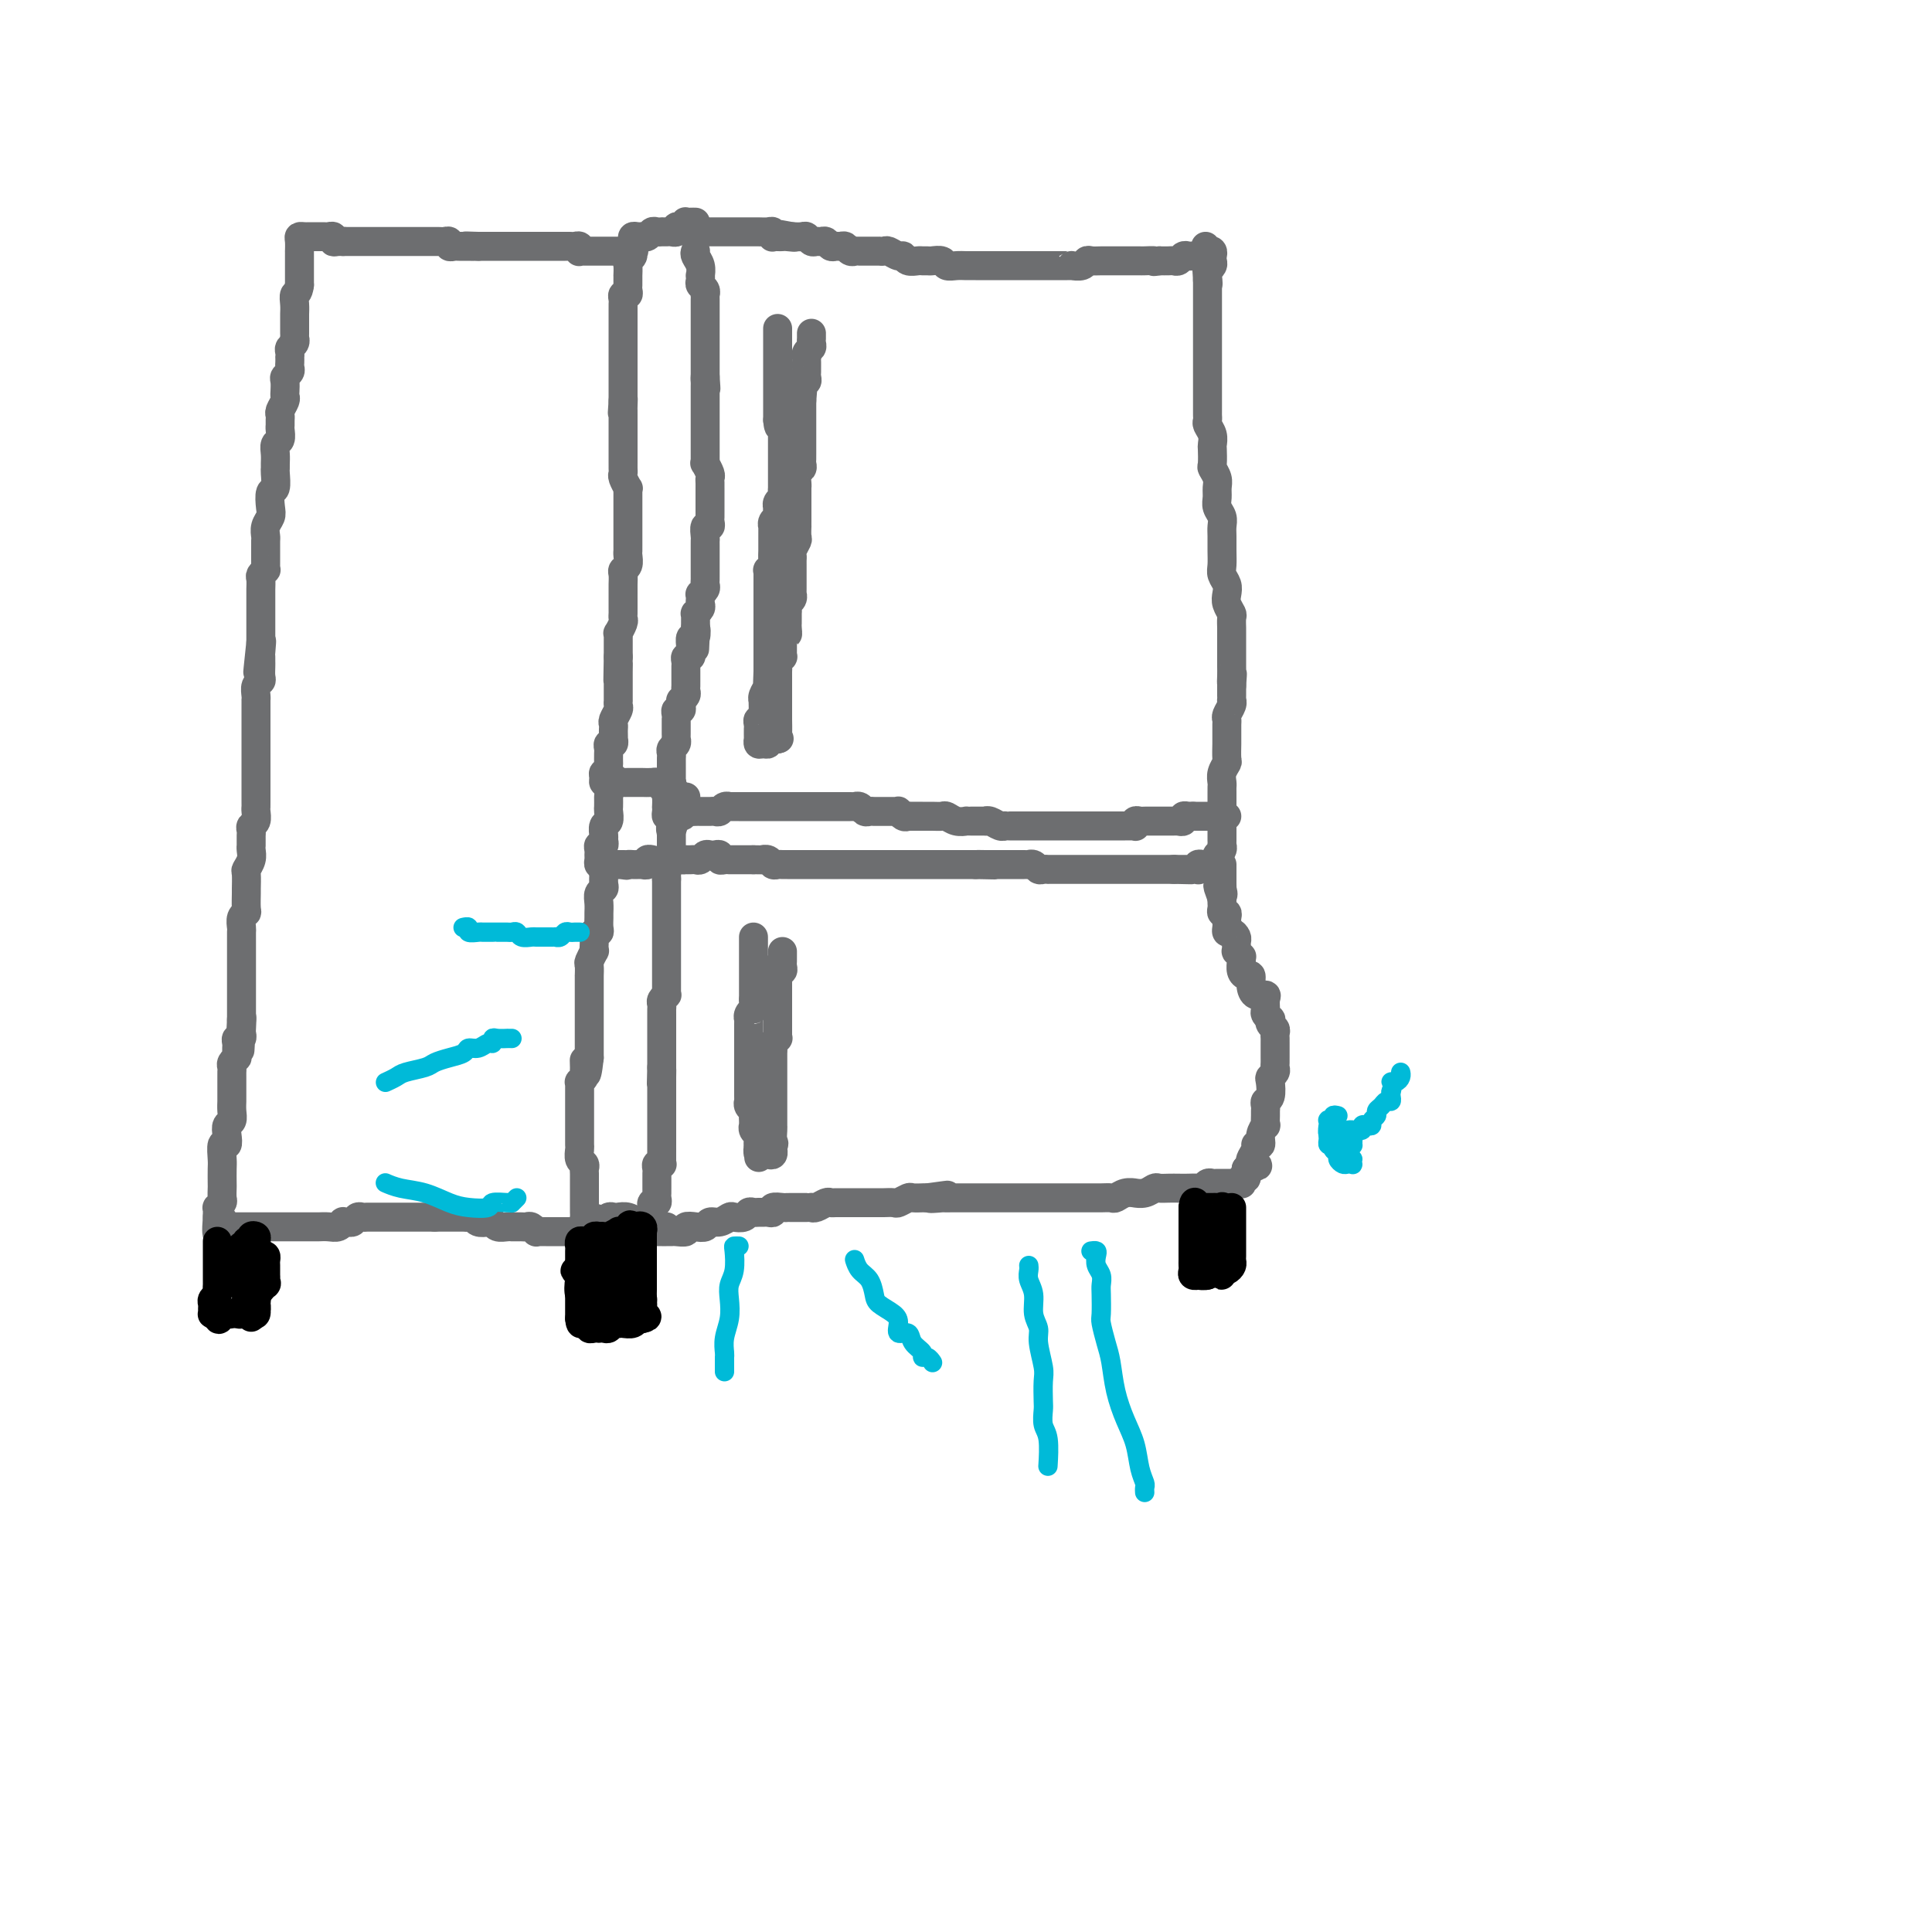 <svg viewBox='0 0 400 400' version='1.1' xmlns='http://www.w3.org/2000/svg' xmlns:xlink='http://www.w3.org/1999/xlink'><g fill='none' stroke='#6D6E70' stroke-width='6' stroke-linecap='round' stroke-linejoin='round'><path d='M144,52c-0.113,0.259 -0.226,0.517 0,1c0.226,0.483 0.792,1.190 1,2c0.208,0.810 0.060,1.722 0,2c-0.060,0.278 -0.030,-0.079 0,0c0.030,0.079 0.061,0.595 0,1c-0.061,0.405 -0.212,0.700 0,1c0.212,0.300 0.789,0.606 1,1c0.211,0.394 0.057,0.878 0,1c-0.057,0.122 -0.015,-0.117 0,0c0.015,0.117 0.004,0.592 0,1c-0.004,0.408 -0.001,0.750 0,1c0.001,0.250 0.000,0.410 0,1c-0.000,0.590 -0.000,1.611 0,2c0.000,0.389 0.000,0.145 0,0c-0.000,-0.145 -0.000,-0.193 0,0c0.000,0.193 0.000,0.625 0,1c-0.000,0.375 -0.000,0.692 0,1c0.000,0.308 0.000,0.607 0,1c-0.000,0.393 -0.000,0.878 0,1c0.000,0.122 0.000,-0.121 0,0c-0.000,0.121 -0.000,0.606 0,1c0.000,0.394 0.000,0.697 0,1c-0.000,0.303 -0.000,0.606 0,1c0.000,0.394 0.000,0.879 0,1c-0.000,0.121 -0.000,-0.122 0,0c0.000,0.122 0.000,0.610 0,1c-0.000,0.390 -0.000,0.682 0,1c0.000,0.318 0.000,0.662 0,1c-0.000,0.338 -0.000,0.669 0,1'/><path d='M146,78c0.309,4.261 0.083,1.915 0,1c-0.083,-0.915 -0.022,-0.399 0,0c0.022,0.399 0.006,0.680 0,1c-0.006,0.320 -0.002,0.677 0,1c0.002,0.323 0.000,0.611 0,1c-0.000,0.389 -0.000,0.878 0,1c0.000,0.122 0.000,-0.122 0,0c-0.000,0.122 -0.000,0.610 0,1c0.000,0.390 0.000,0.682 0,1c-0.000,0.318 -0.000,0.663 0,1c0.000,0.337 0.000,0.667 0,1c-0.000,0.333 -0.000,0.667 0,1c0.000,0.333 0.000,0.663 0,1c-0.000,0.337 -0.000,0.682 0,1c0.000,0.318 0.000,0.610 0,1c-0.000,0.390 -0.000,0.878 0,1c0.000,0.122 0.000,-0.121 0,0c-0.000,0.121 -0.001,0.605 0,1c0.001,0.395 0.004,0.701 0,1c-0.004,0.299 -0.015,0.591 0,1c0.015,0.409 0.057,0.935 0,1c-0.057,0.065 -0.211,-0.333 0,0c0.211,0.333 0.789,1.395 1,2c0.211,0.605 0.057,0.754 0,1c-0.057,0.246 -0.015,0.589 0,1c0.015,0.411 0.004,0.888 0,1c-0.004,0.112 -0.001,-0.143 0,0c0.001,0.143 0.000,0.682 0,1c-0.000,0.318 0.000,0.414 0,1c-0.000,0.586 -0.000,1.662 0,2c0.000,0.338 0.001,-0.063 0,0c-0.001,0.063 -0.004,0.589 0,1c0.004,0.411 0.015,0.705 0,1c-0.015,0.295 -0.057,0.590 0,1c0.057,0.410 0.211,0.936 0,1c-0.211,0.064 -0.789,-0.334 -1,0c-0.211,0.334 -0.057,1.399 0,2c0.057,0.601 0.015,0.739 0,1c-0.015,0.261 -0.004,0.647 0,1c0.004,0.353 0.001,0.673 0,1c-0.001,0.327 -0.000,0.661 0,1c0.000,0.339 0.000,0.682 0,1c-0.000,0.318 0.000,0.610 0,1c-0.000,0.390 -0.000,0.878 0,1c0.000,0.122 0.001,-0.122 0,0c-0.001,0.122 -0.004,0.611 0,1c0.004,0.389 0.015,0.678 0,1c-0.015,0.322 -0.057,0.678 0,1c0.057,0.322 0.211,0.611 0,1c-0.211,0.389 -0.788,0.877 -1,1c-0.212,0.123 -0.061,-0.121 0,0c0.061,0.121 0.030,0.606 0,1c-0.030,0.394 -0.061,0.697 0,1c0.061,0.303 0.212,0.606 0,1c-0.212,0.394 -0.789,0.879 -1,1c-0.211,0.121 -0.057,-0.122 0,0c0.057,0.122 0.015,0.610 0,1c-0.015,0.390 -0.004,0.683 0,1c0.004,0.317 0.002,0.659 0,1'/><path d='M144,130c-0.326,8.202 -0.140,2.708 0,1c0.140,-1.708 0.235,0.369 0,1c-0.235,0.631 -0.799,-0.186 -1,0c-0.201,0.186 -0.040,1.373 0,2c0.040,0.627 -0.042,0.693 0,1c0.042,0.307 0.207,0.856 0,1c-0.207,0.144 -0.788,-0.115 -1,0c-0.212,0.115 -0.057,0.604 0,1c0.057,0.396 0.015,0.697 0,1c-0.015,0.303 -0.004,0.606 0,1c0.004,0.394 0.001,0.879 0,1c-0.001,0.121 0.001,-0.123 0,0c-0.001,0.123 -0.004,0.611 0,1c0.004,0.389 0.015,0.678 0,1c-0.015,0.322 -0.057,0.677 0,1c0.057,0.323 0.212,0.612 0,1c-0.212,0.388 -0.793,0.874 -1,1c-0.207,0.126 -0.041,-0.107 0,0c0.041,0.107 -0.041,0.554 0,1c0.041,0.446 0.207,0.889 0,1c-0.207,0.111 -0.788,-0.111 -1,0c-0.212,0.111 -0.057,0.555 0,1c0.057,0.445 0.015,0.893 0,1c-0.015,0.107 -0.004,-0.125 0,0c0.004,0.125 0.001,0.607 0,1c-0.001,0.393 0.001,0.697 0,1c-0.001,0.303 -0.004,0.606 0,1c0.004,0.394 0.015,0.879 0,1c-0.015,0.121 -0.057,-0.123 0,0c0.057,0.123 0.211,0.611 0,1c-0.211,0.389 -0.789,0.678 -1,1c-0.211,0.322 -0.057,0.677 0,1c0.057,0.323 0.015,0.615 0,1c-0.015,0.385 -0.004,0.864 0,1c0.004,0.136 0.002,-0.069 0,0c-0.002,0.069 -0.004,0.413 0,1c0.004,0.587 0.015,1.417 0,2c-0.015,0.583 -0.057,0.921 0,1c0.057,0.079 0.211,-0.099 0,0c-0.211,0.099 -0.788,0.474 -1,1c-0.212,0.526 -0.057,1.202 0,2c0.057,0.798 0.018,1.716 0,2c-0.018,0.284 -0.015,-0.068 0,0c0.015,0.068 0.043,0.557 0,1c-0.043,0.443 -0.155,0.841 0,1c0.155,0.159 0.578,0.080 1,0'/><path d='M139,169c-0.589,6.017 0.437,1.560 1,0c0.563,-1.560 0.661,-0.222 1,0c0.339,0.222 0.918,-0.673 1,-1c0.082,-0.327 -0.333,-0.088 0,0c0.333,0.088 1.413,0.024 2,0c0.587,-0.024 0.682,-0.007 1,0c0.318,0.007 0.859,0.003 1,0c0.141,-0.003 -0.117,-0.005 0,0c0.117,0.005 0.610,0.015 1,0c0.390,-0.015 0.677,-0.057 1,0c0.323,0.057 0.682,0.211 1,0c0.318,-0.211 0.596,-0.789 1,-1c0.404,-0.211 0.935,-0.057 1,0c0.065,0.057 -0.337,0.015 0,0c0.337,-0.015 1.414,-0.004 2,0c0.586,0.004 0.682,0.001 1,0c0.318,-0.001 0.859,-0.000 1,0c0.141,0.000 -0.117,0.000 0,0c0.117,-0.000 0.610,-0.000 1,0c0.390,0.000 0.678,0.000 1,0c0.322,-0.000 0.678,-0.000 1,0c0.322,0.000 0.611,0.000 1,0c0.389,-0.000 0.877,-0.000 1,0c0.123,0.000 -0.121,0.000 0,0c0.121,-0.000 0.606,-0.000 1,0c0.394,0.000 0.696,0.000 1,0c0.304,-0.000 0.610,-0.000 1,0c0.390,0.000 0.864,0.000 1,0c0.136,-0.000 -0.067,-0.000 0,0c0.067,0.000 0.403,0.000 1,0c0.597,-0.000 1.455,-0.000 2,0c0.545,0.000 0.777,0.000 1,0c0.223,-0.000 0.437,-0.000 1,0c0.563,0.000 1.474,0.000 2,0c0.526,-0.000 0.666,-0.000 1,0c0.334,0.000 0.863,0.000 1,0c0.137,-0.000 -0.117,-0.000 0,0c0.117,0.000 0.605,0.000 1,0c0.395,-0.000 0.697,-0.001 1,0c0.303,0.001 0.606,0.004 1,0c0.394,-0.004 0.879,-0.015 1,0c0.121,0.015 -0.122,0.057 0,0c0.122,-0.057 0.610,-0.211 1,0c0.390,0.211 0.682,0.789 1,1c0.318,0.211 0.663,0.057 1,0c0.337,-0.057 0.667,-0.015 1,0c0.333,0.015 0.667,0.004 1,0c0.333,-0.004 0.663,-0.002 1,0c0.337,0.002 0.682,0.004 1,0c0.318,-0.004 0.610,-0.015 1,0c0.390,0.015 0.878,0.056 1,0c0.122,-0.056 -0.121,-0.207 0,0c0.121,0.207 0.606,0.774 1,1c0.394,0.226 0.697,0.113 1,0'/><path d='M188,169c7.679,0.000 2.376,0.000 1,0c-1.376,-0.000 1.175,-0.001 2,0c0.825,0.001 -0.075,0.004 0,0c0.075,-0.004 1.124,-0.015 2,0c0.876,0.015 1.579,0.057 2,0c0.421,-0.057 0.561,-0.211 1,0c0.439,0.211 1.177,0.789 2,1c0.823,0.211 1.731,0.057 2,0c0.269,-0.057 -0.100,-0.015 0,0c0.100,0.015 0.670,0.003 1,0c0.330,-0.003 0.421,0.003 1,0c0.579,-0.003 1.648,-0.015 2,0c0.352,0.015 -0.011,0.057 0,0c0.011,-0.057 0.397,-0.211 1,0c0.603,0.211 1.422,0.789 2,1c0.578,0.211 0.914,0.057 1,0c0.086,-0.057 -0.080,-0.015 0,0c0.080,0.015 0.406,0.004 1,0c0.594,-0.004 1.458,-0.001 2,0c0.542,0.001 0.764,0.000 1,0c0.236,-0.000 0.487,-0.000 1,0c0.513,0.000 1.290,0.000 2,0c0.710,-0.000 1.355,-0.000 2,0c0.645,0.000 1.290,0.000 2,0c0.710,-0.000 1.487,-0.000 2,0c0.513,0.000 0.764,0.000 1,0c0.236,-0.000 0.459,-0.000 1,0c0.541,0.000 1.402,0.000 2,0c0.598,-0.000 0.934,0.000 1,0c0.066,-0.000 -0.137,-0.000 0,0c0.137,0.000 0.615,0.000 1,0c0.385,-0.000 0.677,-0.000 1,0c0.323,0.000 0.678,0.000 1,0c0.322,-0.000 0.611,-0.000 1,0c0.389,0.000 0.878,0.000 1,0c0.122,-0.000 -0.121,-0.000 0,0c0.121,0.000 0.607,0.001 1,0c0.393,-0.001 0.693,-0.004 1,0c0.307,0.004 0.621,0.015 1,0c0.379,-0.015 0.822,-0.057 1,0c0.178,0.057 0.089,0.211 0,0c-0.089,-0.211 -0.179,-0.789 0,-1c0.179,-0.211 0.626,-0.057 1,0c0.374,0.057 0.674,0.015 1,0c0.326,-0.015 0.679,-0.004 1,0c0.321,0.004 0.611,0.001 1,0c0.389,-0.001 0.877,-0.000 1,0c0.123,0.000 -0.121,0.000 0,0c0.121,-0.000 0.606,-0.000 1,0c0.394,0.000 0.698,0.001 1,0c0.302,-0.001 0.602,-0.004 1,0c0.398,0.004 0.894,0.015 1,0c0.106,-0.015 -0.179,-0.057 0,0c0.179,0.057 0.821,0.211 1,0c0.179,-0.211 -0.106,-0.788 0,-1c0.106,-0.212 0.602,-0.061 1,0c0.398,0.061 0.699,0.030 1,0'/><path d='M247,169c9.367,0.000 3.283,0.000 1,0c-2.283,-0.000 -0.767,-0.000 0,0c0.767,0.000 0.784,0.001 1,0c0.216,-0.001 0.632,-0.003 1,0c0.368,0.003 0.687,0.012 1,0c0.313,-0.012 0.620,-0.044 1,0c0.380,0.044 0.834,0.163 1,0c0.166,-0.163 0.044,-0.607 0,-1c-0.044,-0.393 -0.012,-0.735 0,-1c0.012,-0.265 0.002,-0.455 0,-1c-0.002,-0.545 0.003,-1.446 0,-2c-0.003,-0.554 -0.015,-0.762 0,-1c0.015,-0.238 0.057,-0.505 0,-1c-0.057,-0.495 -0.211,-1.218 0,-2c0.211,-0.782 0.789,-1.623 1,-2c0.211,-0.377 0.057,-0.290 0,-1c-0.057,-0.710 -0.015,-2.218 0,-3c0.015,-0.782 0.003,-0.839 0,-1c-0.003,-0.161 0.003,-0.428 0,-1c-0.003,-0.572 -0.015,-1.450 0,-2c0.015,-0.550 0.057,-0.774 0,-1c-0.057,-0.226 -0.211,-0.456 0,-1c0.211,-0.544 0.789,-1.403 1,-2c0.211,-0.597 0.057,-0.934 0,-1c-0.057,-0.066 -0.015,0.137 0,0c0.015,-0.137 0.004,-0.614 0,-1c-0.004,-0.386 -0.001,-0.682 0,-1c0.001,-0.318 0.001,-0.659 0,-1'/><path d='M255,142c0.309,-4.371 0.083,-1.800 0,-1c-0.083,0.800 -0.022,-0.171 0,-1c0.022,-0.829 0.006,-1.516 0,-2c-0.006,-0.484 -0.002,-0.764 0,-1c0.002,-0.236 0.001,-0.429 0,-1c-0.001,-0.571 -0.000,-1.519 0,-2c0.000,-0.481 0.001,-0.495 0,-1c-0.001,-0.505 -0.004,-1.500 0,-2c0.004,-0.500 0.015,-0.504 0,-1c-0.015,-0.496 -0.056,-1.484 0,-2c0.056,-0.516 0.207,-0.561 0,-1c-0.207,-0.439 -0.773,-1.272 -1,-2c-0.227,-0.728 -0.113,-1.353 0,-2c0.113,-0.647 0.227,-1.318 0,-2c-0.227,-0.682 -0.793,-1.376 -1,-2c-0.207,-0.624 -0.054,-1.178 0,-2c0.054,-0.822 0.011,-1.911 0,-3c-0.011,-1.089 0.011,-2.179 0,-3c-0.011,-0.821 -0.056,-1.375 0,-2c0.056,-0.625 0.212,-1.322 0,-2c-0.212,-0.678 -0.793,-1.338 -1,-2c-0.207,-0.662 -0.041,-1.327 0,-2c0.041,-0.673 -0.041,-1.354 0,-2c0.041,-0.646 0.207,-1.257 0,-2c-0.207,-0.743 -0.786,-1.616 -1,-2c-0.214,-0.384 -0.061,-0.278 0,-1c0.061,-0.722 0.030,-2.273 0,-3c-0.030,-0.727 -0.061,-0.629 0,-1c0.061,-0.371 0.212,-1.211 0,-2c-0.212,-0.789 -0.789,-1.525 -1,-2c-0.211,-0.475 -0.057,-0.687 0,-1c0.057,-0.313 0.015,-0.727 0,-1c-0.015,-0.273 -0.004,-0.406 0,-1c0.004,-0.594 0.001,-1.651 0,-2c-0.001,-0.349 -0.000,0.008 0,0c0.000,-0.008 0.000,-0.382 0,-1c-0.000,-0.618 -0.000,-1.479 0,-2c0.000,-0.521 0.000,-0.703 0,-1c-0.000,-0.297 -0.000,-0.708 0,-1c0.000,-0.292 0.000,-0.463 0,-1c-0.000,-0.537 -0.000,-1.440 0,-2c0.000,-0.560 0.000,-0.776 0,-1c-0.000,-0.224 -0.000,-0.455 0,-1c0.000,-0.545 0.000,-1.403 0,-2c-0.000,-0.597 -0.000,-0.934 0,-1c0.000,-0.066 0.000,0.137 0,0c-0.000,-0.137 -0.000,-0.614 0,-1c0.000,-0.386 0.000,-0.681 0,-1c-0.000,-0.319 -0.000,-0.663 0,-1c0.000,-0.337 0.000,-0.667 0,-1c-0.000,-0.333 -0.000,-0.667 0,-1c0.000,-0.333 0.000,-0.663 0,-1c-0.000,-0.337 -0.000,-0.682 0,-1c0.000,-0.318 -0.000,-0.610 0,-1c0.000,-0.390 -0.000,-0.878 0,-1c0.000,-0.122 -0.000,0.122 0,0c0.000,-0.122 -0.000,-0.610 0,-1c0.000,-0.390 0.000,-0.683 0,-1c0.000,-0.317 0.000,-0.659 0,-1'/><path d='M250,58c-0.778,-13.234 -0.222,-4.320 0,-1c0.222,3.320 0.112,1.044 0,0c-0.112,-1.044 -0.225,-0.858 0,-1c0.225,-0.142 0.789,-0.614 1,-1c0.211,-0.386 0.068,-0.688 0,-1c-0.068,-0.312 -0.061,-0.634 0,-1c0.061,-0.366 0.175,-0.778 0,-1c-0.175,-0.222 -0.638,-0.256 -1,0c-0.362,0.256 -0.622,0.801 -1,1c-0.378,0.199 -0.875,0.052 -1,0c-0.125,-0.052 0.121,-0.010 0,0c-0.121,0.010 -0.610,-0.011 -1,0c-0.390,0.011 -0.681,0.056 -1,0c-0.319,-0.056 -0.666,-0.211 -1,0c-0.334,0.211 -0.657,0.789 -1,1c-0.343,0.211 -0.708,0.057 -1,0c-0.292,-0.057 -0.512,-0.016 -1,0c-0.488,0.016 -1.244,0.008 -2,0'/><path d='M240,54c-1.820,0.309 -0.872,0.083 -1,0c-0.128,-0.083 -1.334,-0.022 -2,0c-0.666,0.022 -0.794,0.006 -1,0c-0.206,-0.006 -0.492,-0.002 -1,0c-0.508,0.002 -1.239,0.001 -2,0c-0.761,-0.001 -1.552,-0.001 -2,0c-0.448,0.001 -0.553,0.004 -1,0c-0.447,-0.004 -1.238,-0.015 -2,0c-0.762,0.015 -1.496,0.057 -2,0c-0.504,-0.057 -0.778,-0.211 -1,0c-0.222,0.211 -0.392,0.789 -1,1c-0.608,0.211 -1.654,0.057 -2,0c-0.346,-0.057 0.008,-0.015 0,0c-0.008,0.015 -0.380,0.004 -1,0c-0.620,-0.004 -1.490,-0.001 -2,0c-0.510,0.001 -0.662,0.000 -1,0c-0.338,-0.000 -0.864,-0.000 -1,0c-0.136,0.000 0.118,0.000 0,0c-0.118,-0.000 -0.609,-0.000 -1,0c-0.391,0.000 -0.681,0.000 -1,0c-0.319,-0.000 -0.667,-0.000 -1,0c-0.333,0.000 -0.653,0.000 -1,0c-0.347,-0.000 -0.723,0.000 -1,0c-0.277,-0.000 -0.455,-0.000 -1,0c-0.545,0.000 -1.456,0.000 -2,0c-0.544,-0.000 -0.722,-0.000 -1,0c-0.278,0.000 -0.656,0.000 -1,0c-0.344,-0.000 -0.656,-0.000 -1,0c-0.344,0.000 -0.721,0.000 -1,0c-0.279,-0.000 -0.459,-0.000 -1,0c-0.541,0.000 -1.444,0.001 -2,0c-0.556,-0.001 -0.764,-0.004 -1,0c-0.236,0.004 -0.501,0.015 -1,0c-0.499,-0.015 -1.233,-0.057 -2,0c-0.767,0.057 -1.568,0.211 -2,0c-0.432,-0.211 -0.496,-0.789 -1,-1c-0.504,-0.211 -1.448,-0.055 -2,0c-0.552,0.055 -0.711,0.011 -1,0c-0.289,-0.011 -0.706,0.012 -1,0c-0.294,-0.012 -0.464,-0.060 -1,0c-0.536,0.060 -1.439,0.226 -2,0c-0.561,-0.226 -0.781,-0.845 -1,-1c-0.219,-0.155 -0.436,0.155 -1,0c-0.564,-0.155 -1.475,-0.773 -2,-1c-0.525,-0.227 -0.665,-0.061 -1,0c-0.335,0.061 -0.867,0.016 -1,0c-0.133,-0.016 0.132,-0.004 0,0c-0.132,0.004 -0.662,0.001 -1,0c-0.338,-0.001 -0.486,0.001 -1,0c-0.514,-0.001 -1.395,-0.004 -2,0c-0.605,0.004 -0.936,0.015 -1,0c-0.064,-0.015 0.137,-0.057 0,0c-0.137,0.057 -0.614,0.212 -1,0c-0.386,-0.212 -0.681,-0.793 -1,-1c-0.319,-0.207 -0.663,-0.041 -1,0c-0.337,0.041 -0.668,-0.042 -1,0c-0.332,0.042 -0.666,0.208 -1,0c-0.334,-0.208 -0.667,-0.792 -1,-1c-0.333,-0.208 -0.666,-0.042 -1,0c-0.334,0.042 -0.670,-0.041 -1,0c-0.330,0.041 -0.656,0.207 -1,0c-0.344,-0.207 -0.708,-0.786 -1,-1c-0.292,-0.214 -0.512,-0.061 -1,0c-0.488,0.061 -1.244,0.031 -2,0'/><path d='M164,49c-5.212,-0.928 -1.243,-0.249 0,0c1.243,0.249 -0.242,0.068 -1,0c-0.758,-0.068 -0.791,-0.022 -1,0c-0.209,0.022 -0.594,0.020 -1,0c-0.406,-0.020 -0.832,-0.058 -1,0c-0.168,0.058 -0.077,0.212 0,0c0.077,-0.212 0.141,-0.789 0,-1c-0.141,-0.211 -0.486,-0.057 -1,0c-0.514,0.057 -1.197,0.015 -2,0c-0.803,-0.015 -1.725,-0.004 -2,0c-0.275,0.004 0.099,0.001 0,0c-0.099,-0.001 -0.671,-0.000 -1,0c-0.329,0.000 -0.417,0.000 -1,0c-0.583,-0.000 -1.662,-0.000 -2,0c-0.338,0.000 0.064,0.000 0,0c-0.064,-0.000 -0.596,-0.000 -1,0c-0.404,0.000 -0.682,0.000 -1,0c-0.318,-0.000 -0.677,-0.000 -1,0c-0.323,0.000 -0.612,0.000 -1,0c-0.388,-0.000 -0.877,-0.000 -1,0c-0.123,0.000 0.121,0.000 0,0c-0.121,-0.000 -0.606,-0.000 -1,0c-0.394,0.000 -0.697,0.000 -1,0'/><path d='M144,48c-3.333,-0.167 -1.667,-0.083 0,0'/><path d='M139,171c0.000,-0.089 0.000,-0.177 0,0c0.000,0.177 0.000,0.621 0,1c0.000,0.379 0.000,0.693 0,1c0.000,0.307 0.000,0.607 0,1c0.000,0.393 0.000,0.879 0,1c0.000,0.121 0.000,-0.122 0,0c0.000,0.122 0.000,0.610 0,1c0.000,0.390 0.000,0.683 0,1c0.000,0.317 0.000,0.659 0,1'/><path d='M139,178c0.183,1.083 0.640,0.290 1,0c0.360,-0.290 0.621,-0.078 1,0c0.379,0.078 0.875,0.022 1,0c0.125,-0.022 -0.121,-0.010 0,0c0.121,0.010 0.610,0.017 1,0c0.390,-0.017 0.682,-0.057 1,0c0.318,0.057 0.664,0.210 1,0c0.336,-0.210 0.664,-0.785 1,-1c0.336,-0.215 0.681,-0.072 1,0c0.319,0.072 0.611,0.072 1,0c0.389,-0.072 0.874,-0.215 1,0c0.126,0.215 -0.107,0.790 0,1c0.107,0.210 0.553,0.056 1,0c0.447,-0.056 0.893,-0.015 1,0c0.107,0.015 -0.125,0.004 0,0c0.125,-0.004 0.607,-0.001 1,0c0.393,0.001 0.696,0.000 1,0c0.304,-0.000 0.607,-0.000 1,0c0.393,0.000 0.875,0.000 1,0c0.125,-0.000 -0.107,-0.000 0,0c0.107,0.000 0.554,0.000 1,0'/><path d='M156,178c3.035,0.016 2.123,0.057 2,0c-0.123,-0.057 0.544,-0.211 1,0c0.456,0.211 0.700,0.789 1,1c0.300,0.211 0.654,0.057 1,0c0.346,-0.057 0.684,-0.015 1,0c0.316,0.015 0.610,0.004 1,0c0.390,-0.004 0.878,-0.001 1,0c0.122,0.001 -0.121,0.000 0,0c0.121,-0.000 0.605,-0.000 1,0c0.395,0.000 0.701,0.000 1,0c0.299,-0.000 0.591,-0.000 1,0c0.409,0.000 0.935,0.000 1,0c0.065,-0.000 -0.333,-0.000 0,0c0.333,0.000 1.395,0.000 2,0c0.605,-0.000 0.754,-0.000 1,0c0.246,0.000 0.591,0.000 1,0c0.409,-0.000 0.883,-0.000 1,0c0.117,0.000 -0.122,0.000 0,0c0.122,-0.000 0.606,-0.000 1,0c0.394,0.000 0.697,0.000 1,0c0.303,-0.000 0.606,-0.000 1,0c0.394,0.000 0.879,0.000 1,0c0.121,-0.000 -0.123,-0.000 0,0c0.123,0.000 0.611,0.000 1,0c0.389,-0.000 0.678,-0.000 1,0c0.322,0.000 0.677,0.000 1,0c0.323,0.000 0.616,-0.000 1,0c0.384,0.000 0.861,-0.000 1,0c0.139,0.000 -0.061,-0.000 0,0c0.061,0.000 0.382,-0.000 1,0c0.618,0.000 1.532,-0.000 2,0c0.468,0.000 0.488,-0.000 1,0c0.512,0.000 1.516,-0.000 2,0c0.484,0.000 0.449,-0.000 1,0c0.551,0.000 1.688,-0.000 2,0c0.312,0.000 -0.200,-0.000 0,0c0.200,0.000 1.113,-0.000 2,0c0.887,0.000 1.747,-0.000 2,0c0.253,0.000 -0.100,-0.000 0,0c0.100,0.000 0.653,-0.000 1,0c0.347,0.000 0.488,-0.000 1,0c0.512,0.000 1.394,-0.000 2,0c0.606,0.000 0.936,-0.000 1,0c0.064,0.000 -0.137,-0.000 0,0c0.137,0.000 0.610,-0.000 1,0c0.390,0.000 0.695,0.000 1,0'/><path d='M202,179c7.279,0.155 2.475,0.041 1,0c-1.475,-0.041 0.378,-0.011 1,0c0.622,0.011 0.013,0.003 0,0c-0.013,-0.003 0.570,-0.001 1,0c0.430,0.001 0.707,0.000 1,0c0.293,-0.000 0.603,-0.000 1,0c0.397,0.000 0.880,0.000 1,0c0.120,-0.000 -0.123,0.000 0,0c0.123,-0.000 0.611,-0.000 1,0c0.389,0.000 0.678,0.000 1,0c0.322,-0.000 0.678,-0.001 1,0c0.322,0.001 0.611,0.004 1,0c0.389,-0.004 0.877,-0.015 1,0c0.123,0.015 -0.121,0.057 0,0c0.121,-0.057 0.606,-0.211 1,0c0.394,0.211 0.697,0.789 1,1c0.303,0.211 0.606,0.057 1,0c0.394,-0.057 0.879,-0.015 1,0c0.121,0.015 -0.123,0.004 0,0c0.123,-0.004 0.611,-0.001 1,0c0.389,0.001 0.678,0.000 1,0c0.322,-0.000 0.677,-0.000 1,0c0.323,0.000 0.615,0.000 1,0c0.385,-0.000 0.863,-0.000 1,0c0.137,0.000 -0.065,0.000 0,0c0.065,-0.000 0.399,-0.000 1,0c0.601,0.000 1.471,0.000 2,0c0.529,-0.000 0.719,-0.000 1,0c0.281,0.000 0.654,0.000 1,0c0.346,-0.000 0.666,-0.000 1,0c0.334,0.000 0.681,0.000 1,0c0.319,-0.000 0.610,-0.000 1,0c0.390,0.000 0.878,0.000 1,0c0.122,-0.000 -0.121,-0.000 0,0c0.121,0.000 0.606,0.000 1,0c0.394,-0.000 0.697,-0.000 1,0c0.303,0.000 0.606,0.000 1,0c0.394,-0.000 0.879,-0.000 1,0c0.121,0.000 -0.123,0.000 0,0c0.123,0.000 0.611,0.000 1,0c0.389,0.000 0.678,0.000 1,0c0.322,0.000 0.678,0.000 1,0c0.322,0.000 0.611,0.000 1,0c0.389,0.000 0.878,0.000 1,0c0.122,0.000 -0.122,0.000 0,0c0.122,0.000 0.610,0.000 1,0c0.390,0.000 0.683,0.000 1,0c0.317,0.000 0.659,0.000 1,0'/><path d='M243,180c6.582,0.155 2.537,0.042 1,0c-1.537,-0.042 -0.566,-0.011 0,0c0.566,0.011 0.726,0.004 1,0c0.274,-0.004 0.661,-0.005 1,0c0.339,0.005 0.630,0.015 1,0c0.370,-0.015 0.820,-0.057 1,0c0.180,0.057 0.089,0.211 0,0c-0.089,-0.211 -0.178,-0.788 0,-1c0.178,-0.212 0.622,-0.060 1,0c0.378,0.060 0.689,0.027 1,0c0.311,-0.027 0.623,-0.048 1,0c0.377,0.048 0.819,0.167 1,0c0.181,-0.167 0.101,-0.618 0,-1c-0.101,-0.382 -0.223,-0.694 0,-1c0.223,-0.306 0.792,-0.607 1,-1c0.208,-0.393 0.056,-0.879 0,-1c-0.056,-0.121 -0.015,0.121 0,0c0.015,-0.121 0.004,-0.606 0,-1c-0.004,-0.394 -0.001,-0.697 0,-1c0.001,-0.303 -0.001,-0.607 0,-1c0.001,-0.393 0.004,-0.876 0,-1c-0.004,-0.124 -0.015,0.110 0,0c0.015,-0.110 0.056,-0.566 0,-1c-0.056,-0.434 -0.207,-0.848 0,-1c0.207,-0.152 0.774,-0.044 1,0c0.226,0.044 0.113,0.022 0,0'/><path d='M138,181c0.000,0.000 0.000,1.000 0,1'/><path d='M138,182c0.000,0.333 0.000,0.667 0,1c0.000,0.333 0.000,0.666 0,1c0.000,0.334 0.000,0.668 0,1c0.000,0.332 0.000,0.663 0,1c0.000,0.337 0.000,0.682 0,1c-0.000,0.318 0.000,0.610 0,1c0.000,0.390 0.000,0.878 0,1c-0.000,0.122 -0.000,-0.121 0,0c0.000,0.121 0.000,0.606 0,1c-0.000,0.394 -0.000,0.697 0,1c0.000,0.303 0.000,0.606 0,1c-0.000,0.394 -0.000,0.879 0,1c0.000,0.121 0.000,-0.121 0,0c-0.000,0.121 -0.000,0.606 0,1c0.000,0.394 0.000,0.697 0,1c-0.000,0.303 -0.000,0.606 0,1c0.000,0.394 0.000,0.879 0,1c-0.000,0.121 -0.000,-0.123 0,0c0.000,0.123 0.000,0.611 0,1c-0.000,0.389 -0.000,0.678 0,1c0.000,0.322 0.000,0.678 0,1c-0.000,0.322 -0.000,0.611 0,1c0.000,0.389 0.000,0.877 0,1c-0.000,0.123 -0.000,-0.121 0,0c0.000,0.121 0.001,0.606 0,1c-0.001,0.394 -0.004,0.697 0,1c0.004,0.303 0.015,0.606 0,1c-0.015,0.394 -0.057,0.879 0,1c0.057,0.121 0.211,-0.122 0,0c-0.211,0.122 -0.789,0.610 -1,1c-0.211,0.390 -0.057,0.682 0,1c0.057,0.318 0.015,0.661 0,1c-0.015,0.339 -0.004,0.673 0,1c0.004,0.327 0.001,0.646 0,1c-0.001,0.354 -0.000,0.743 0,1c0.000,0.257 0.000,0.384 0,1c-0.000,0.616 -0.000,1.723 0,2c0.000,0.277 0.000,-0.277 0,0c-0.000,0.277 -0.000,1.384 0,2c0.000,0.616 0.000,0.743 0,1c-0.000,0.257 -0.000,0.646 0,1c0.000,0.354 0.000,0.673 0,1c-0.000,0.327 -0.000,0.664 0,1'/><path d='M137,221c-0.155,6.216 -0.041,2.257 0,1c0.041,-1.257 0.011,0.188 0,1c-0.011,0.812 -0.003,0.991 0,1c0.003,0.009 0.001,-0.152 0,0c-0.001,0.152 -0.000,0.618 0,1c0.000,0.382 0.000,0.680 0,1c-0.000,0.320 -0.000,0.663 0,1c0.000,0.337 0.000,0.667 0,1c-0.000,0.333 -0.000,0.668 0,1c0.000,0.332 0.000,0.663 0,1c-0.000,0.337 -0.000,0.682 0,1c0.000,0.318 -0.000,0.610 0,1c0.000,0.390 0.000,0.878 0,1c-0.000,0.122 -0.000,-0.121 0,0c0.000,0.121 0.000,0.606 0,1c-0.000,0.394 -0.000,0.696 0,1c0.000,0.304 0.000,0.610 0,1c-0.000,0.390 -0.000,0.865 0,1c0.000,0.135 0.001,-0.069 0,0c-0.001,0.069 -0.004,0.410 0,1c0.004,0.590 0.015,1.429 0,2c-0.015,0.571 -0.057,0.874 0,1c0.057,0.126 0.211,0.075 0,0c-0.211,-0.075 -0.789,-0.175 -1,0c-0.211,0.175 -0.057,0.625 0,1c0.057,0.375 0.015,0.674 0,1c-0.015,0.326 -0.004,0.679 0,1c0.004,0.321 0.001,0.611 0,1c-0.001,0.389 0.001,0.879 0,1c-0.001,0.121 -0.004,-0.126 0,0c0.004,0.126 0.015,0.626 0,1c-0.015,0.374 -0.057,0.621 0,1c0.057,0.379 0.211,0.889 0,1c-0.211,0.111 -0.789,-0.177 -1,0c-0.211,0.177 -0.057,0.821 0,1c0.057,0.179 0.015,-0.106 0,0c-0.015,0.106 -0.004,0.602 0,1c0.004,0.398 0.002,0.699 0,1'/><path d='M135,252c-0.308,4.978 -0.080,1.922 0,1c0.080,-0.922 0.010,0.289 0,1c-0.010,0.711 0.039,0.923 0,1c-0.039,0.077 -0.165,0.021 0,0c0.165,-0.021 0.620,-0.006 1,0c0.380,0.006 0.684,0.003 1,0c0.316,-0.003 0.643,-0.004 1,0c0.357,0.004 0.742,0.015 1,0c0.258,-0.015 0.388,-0.055 1,0c0.612,0.055 1.707,0.207 2,0c0.293,-0.207 -0.217,-0.772 0,-1c0.217,-0.228 1.161,-0.117 2,0c0.839,0.117 1.572,0.241 2,0c0.428,-0.241 0.552,-0.848 1,-1c0.448,-0.152 1.219,0.152 2,0c0.781,-0.152 1.571,-0.759 2,-1c0.429,-0.241 0.496,-0.117 1,0c0.504,0.117 1.445,0.228 2,0c0.555,-0.228 0.726,-0.793 1,-1c0.274,-0.207 0.652,-0.054 1,0c0.348,0.054 0.666,0.011 1,0c0.334,-0.011 0.685,0.011 1,0c0.315,-0.011 0.595,-0.056 1,0c0.405,0.056 0.935,0.211 1,0c0.065,-0.211 -0.334,-0.789 0,-1c0.334,-0.211 1.403,-0.057 2,0c0.597,0.057 0.724,0.015 1,0c0.276,-0.015 0.700,-0.004 1,0c0.300,0.004 0.475,0.002 1,0c0.525,-0.002 1.401,-0.004 2,0c0.599,0.004 0.920,0.015 1,0c0.080,-0.015 -0.081,-0.057 0,0c0.081,0.057 0.406,0.211 1,0c0.594,-0.211 1.458,-0.789 2,-1c0.542,-0.211 0.763,-0.057 1,0c0.237,0.057 0.491,0.015 1,0c0.509,-0.015 1.273,-0.004 2,0c0.727,0.004 1.417,0.001 2,0c0.583,-0.001 1.058,0.001 2,0c0.942,-0.001 2.351,-0.004 3,0c0.649,0.004 0.540,0.015 1,0c0.460,-0.015 1.490,-0.057 2,0c0.510,0.057 0.500,0.211 1,0c0.500,-0.211 1.510,-0.789 2,-1c0.490,-0.211 0.461,-0.057 1,0c0.539,0.057 1.645,0.015 2,0c0.355,-0.015 -0.041,-0.004 0,0c0.041,0.004 0.521,0.002 1,0'/><path d='M192,248c7.832,-1.083 2.412,-0.290 1,0c-1.412,0.290 1.183,0.078 2,0c0.817,-0.078 -0.146,-0.021 0,0c0.146,0.021 1.400,0.006 2,0c0.600,-0.006 0.546,-0.001 1,0c0.454,0.001 1.416,0.000 2,0c0.584,-0.000 0.790,-0.000 1,0c0.210,0.000 0.423,0.000 1,0c0.577,-0.000 1.516,-0.000 2,0c0.484,0.000 0.511,0.000 1,0c0.489,-0.000 1.441,-0.000 2,0c0.559,0.000 0.727,0.000 1,0c0.273,-0.000 0.652,-0.000 1,0c0.348,0.000 0.667,0.000 1,0c0.333,-0.000 0.681,-0.000 1,0c0.319,0.000 0.610,0.000 1,0c0.390,-0.000 0.878,0.000 1,0c0.122,-0.000 -0.123,-0.000 0,0c0.123,0.000 0.614,0.000 1,0c0.386,-0.000 0.665,-0.000 1,0c0.335,0.000 0.724,0.000 1,0c0.276,-0.000 0.440,-0.000 1,0c0.560,0.000 1.516,0.000 2,0c0.484,-0.000 0.496,-0.000 1,0c0.504,0.000 1.500,0.000 2,0c0.500,-0.000 0.505,-0.000 1,0c0.495,0.000 1.480,0.001 2,0c0.520,-0.001 0.576,-0.004 1,0c0.424,0.004 1.218,0.015 2,0c0.782,-0.015 1.553,-0.057 2,0c0.447,0.057 0.570,0.212 1,0c0.430,-0.212 1.166,-0.793 2,-1c0.834,-0.207 1.767,-0.041 2,0c0.233,0.041 -0.233,-0.041 0,0c0.233,0.041 1.165,0.207 2,0c0.835,-0.207 1.574,-0.788 2,-1c0.426,-0.212 0.537,-0.057 1,0c0.463,0.057 1.276,0.016 2,0c0.724,-0.016 1.360,-0.008 2,0c0.640,0.008 1.285,0.016 2,0c0.715,-0.016 1.501,-0.057 2,0c0.499,0.057 0.712,0.211 1,0c0.288,-0.211 0.651,-0.789 1,-1c0.349,-0.211 0.685,-0.057 1,0c0.315,0.057 0.609,0.015 1,0c0.391,-0.015 0.878,-0.004 1,0c0.122,0.004 -0.121,0.001 0,0c0.121,-0.001 0.607,0.001 1,0c0.393,-0.001 0.693,-0.004 1,0c0.307,0.004 0.622,0.017 1,0c0.378,-0.017 0.820,-0.062 1,0c0.180,0.062 0.100,0.233 0,0c-0.100,-0.233 -0.219,-0.870 0,-1c0.219,-0.130 0.777,0.249 1,0c0.223,-0.249 0.112,-1.124 0,-2'/><path d='M258,242c4.338,-0.991 1.683,-0.467 1,-1c-0.683,-0.533 0.605,-2.123 1,-3c0.395,-0.877 -0.104,-1.042 0,-1c0.104,0.042 0.813,0.292 1,0c0.187,-0.292 -0.146,-1.125 0,-2c0.146,-0.875 0.771,-1.792 1,-2c0.229,-0.208 0.060,0.295 0,0c-0.060,-0.295 -0.012,-1.386 0,-2c0.012,-0.614 -0.010,-0.749 0,-1c0.010,-0.251 0.054,-0.616 0,-1c-0.054,-0.384 -0.207,-0.785 0,-1c0.207,-0.215 0.773,-0.243 1,-1c0.227,-0.757 0.113,-2.244 0,-3c-0.113,-0.756 -0.227,-0.781 0,-1c0.227,-0.219 0.793,-0.632 1,-1c0.207,-0.368 0.056,-0.690 0,-1c-0.056,-0.310 -0.015,-0.608 0,-1c0.015,-0.392 0.004,-0.879 0,-1c-0.004,-0.121 -0.001,0.122 0,0c0.001,-0.122 0.000,-0.610 0,-1c-0.000,-0.390 0.001,-0.682 0,-1c-0.001,-0.318 -0.004,-0.662 0,-1c0.004,-0.338 0.015,-0.669 0,-1c-0.015,-0.331 -0.056,-0.662 0,-1c0.056,-0.338 0.207,-0.682 0,-1c-0.207,-0.318 -0.773,-0.609 -1,-1c-0.227,-0.391 -0.114,-0.882 0,-1c0.114,-0.118 0.228,0.136 0,0c-0.228,-0.136 -0.800,-0.662 -1,-1c-0.200,-0.338 -0.029,-0.488 0,-1c0.029,-0.512 -0.082,-1.385 0,-2c0.082,-0.615 0.359,-0.973 0,-1c-0.359,-0.027 -1.354,0.278 -2,0c-0.646,-0.278 -0.944,-1.139 -1,-2c-0.056,-0.861 0.128,-1.723 0,-2c-0.128,-0.277 -0.569,0.032 -1,0c-0.431,-0.032 -0.851,-0.405 -1,-1c-0.149,-0.595 -0.026,-1.413 0,-2c0.026,-0.587 -0.046,-0.945 0,-1c0.046,-0.055 0.208,0.192 0,0c-0.208,-0.192 -0.787,-0.825 -1,-1c-0.213,-0.175 -0.060,0.107 0,0c0.060,-0.107 0.026,-0.602 0,-1c-0.026,-0.398 -0.046,-0.698 0,-1c0.046,-0.302 0.156,-0.606 0,-1c-0.156,-0.394 -0.578,-0.879 -1,-1c-0.422,-0.121 -0.844,0.121 -1,0c-0.156,-0.121 -0.046,-0.606 0,-1c0.046,-0.394 0.026,-0.697 0,-1c-0.026,-0.303 -0.060,-0.606 0,-1c0.060,-0.394 0.212,-0.879 0,-1c-0.212,-0.121 -0.789,0.122 -1,0c-0.211,-0.122 -0.057,-0.610 0,-1c0.057,-0.390 0.016,-0.683 0,-1c-0.016,-0.317 -0.008,-0.659 0,-1'/><path d='M253,186c-1.702,-4.649 -0.456,-1.770 0,-1c0.456,0.770 0.122,-0.567 0,-1c-0.122,-0.433 -0.033,0.038 0,0c0.033,-0.038 0.009,-0.583 0,-1c-0.009,-0.417 -0.002,-0.704 0,-1c0.002,-0.296 0.001,-0.601 0,-1c-0.001,-0.399 -0.000,-0.890 0,-1c0.000,-0.110 0.000,0.163 0,0c-0.000,-0.163 -0.000,-0.761 0,-1c0.000,-0.239 0.000,-0.120 0,0'/><path d='M161,68c0.000,0.303 0.000,0.606 0,1c0.000,0.394 0.000,0.879 0,1c0.000,0.121 0.000,-0.121 0,0c0.000,0.121 0.000,0.605 0,1c0.000,0.395 0.000,0.701 0,1c0.000,0.299 0.000,0.591 0,1c0.000,0.409 0.000,0.935 0,1c0.000,0.065 -0.000,-0.333 0,0c0.000,0.333 0.000,1.395 0,2c0.000,0.605 0.000,0.754 0,1c0.000,0.246 0.000,0.591 0,1c0.000,0.409 0.000,0.883 0,1c0.000,0.117 0.000,-0.122 0,0c0.000,0.122 0.000,0.606 0,1c0.000,0.394 -0.000,0.697 0,1c0.000,0.303 -0.000,0.606 0,1c0.000,0.394 -0.000,0.879 0,1c0.000,0.121 -0.000,-0.122 0,0c0.000,0.122 -0.000,0.610 0,1c0.000,0.390 -0.000,0.682 0,1c0.000,0.318 -0.000,0.662 0,1c0.000,0.338 0.000,0.669 0,1'/><path d='M161,87c0.226,2.891 0.793,0.620 1,0c0.207,-0.620 0.056,0.412 0,1c-0.056,0.588 -0.015,0.731 0,1c0.015,0.269 0.004,0.664 0,1c-0.004,0.336 -0.001,0.614 0,1c0.001,0.386 0.000,0.882 0,1c-0.000,0.118 -0.000,-0.141 0,0c0.000,0.141 0.000,0.682 0,1c-0.000,0.318 -0.000,0.414 0,1c0.000,0.586 -0.000,1.663 0,2c0.000,0.337 0.000,-0.065 0,0c-0.000,0.065 -0.000,0.596 0,1c0.000,0.404 0.000,0.682 0,1c-0.000,0.318 -0.000,0.677 0,1c0.000,0.323 0.001,0.612 0,1c-0.001,0.388 -0.004,0.877 0,1c0.004,0.123 0.015,-0.121 0,0c-0.015,0.121 -0.057,0.606 0,1c0.057,0.394 0.211,0.697 0,1c-0.211,0.303 -0.788,0.606 -1,1c-0.212,0.394 -0.061,0.879 0,1c0.061,0.121 0.030,-0.121 0,0c-0.030,0.121 -0.061,0.605 0,1c0.061,0.395 0.212,0.701 0,1c-0.212,0.299 -0.789,0.589 -1,1c-0.211,0.411 -0.057,0.941 0,1c0.057,0.059 0.015,-0.354 0,0c-0.015,0.354 -0.004,1.475 0,2c0.004,0.525 0.002,0.455 0,1c-0.002,0.545 -0.004,1.705 0,2c0.004,0.295 0.015,-0.276 0,0c-0.015,0.276 -0.057,1.397 0,2c0.057,0.603 0.211,0.687 0,1c-0.211,0.313 -0.789,0.856 -1,1c-0.211,0.144 -0.057,-0.112 0,0c0.057,0.112 0.015,0.592 0,1c-0.015,0.408 -0.004,0.742 0,1c0.004,0.258 0.001,0.438 0,1c-0.001,0.562 -0.000,1.507 0,2c0.000,0.493 0.000,0.536 0,1c-0.000,0.464 -0.000,1.350 0,2c0.000,0.650 0.000,1.064 0,2c-0.000,0.936 -0.000,2.394 0,3c0.000,0.606 0.000,0.362 0,1c-0.000,0.638 -0.000,2.160 0,3c0.000,0.840 0.000,0.999 0,1c-0.000,0.001 -0.000,-0.154 0,0c0.000,0.154 0.000,0.618 0,1c-0.000,0.382 -0.000,0.680 0,1c0.000,0.320 0.000,0.660 0,1'/><path d='M159,139c-0.311,8.285 -0.087,2.997 0,1c0.087,-1.997 0.037,-0.703 0,0c-0.037,0.703 -0.063,0.814 0,1c0.063,0.186 0.213,0.445 0,1c-0.213,0.555 -0.789,1.406 -1,2c-0.211,0.594 -0.057,0.932 0,1c0.057,0.068 0.016,-0.136 0,0c-0.016,0.136 -0.008,0.610 0,1c0.008,0.390 0.016,0.696 0,1c-0.016,0.304 -0.057,0.606 0,1c0.057,0.394 0.211,0.879 0,1c-0.211,0.121 -0.789,-0.121 -1,0c-0.211,0.121 -0.056,0.606 0,1c0.056,0.394 0.014,0.698 0,1c-0.014,0.302 -0.001,0.602 0,1c0.001,0.398 -0.010,0.892 0,1c0.010,0.108 0.040,-0.171 0,0c-0.040,0.171 -0.150,0.792 0,1c0.150,0.208 0.561,0.003 1,0c0.439,-0.003 0.905,0.195 1,0c0.095,-0.195 -0.181,-0.784 0,-1c0.181,-0.216 0.818,-0.058 1,0c0.182,0.058 -0.091,0.017 0,0c0.091,-0.017 0.545,-0.008 1,0'/><path d='M161,153c0.619,-0.145 0.166,-0.007 0,0c-0.166,0.007 -0.044,-0.116 0,-1c0.044,-0.884 0.012,-2.528 0,-3c-0.012,-0.472 -0.003,0.228 0,0c0.003,-0.228 0.001,-1.385 0,-2c-0.001,-0.615 -0.000,-0.690 0,-1c0.000,-0.310 0.000,-0.857 0,-1c-0.000,-0.143 -0.000,0.117 0,0c0.000,-0.117 -0.000,-0.610 0,-1c0.000,-0.390 0.000,-0.678 0,-1c-0.000,-0.322 -0.000,-0.678 0,-1c0.000,-0.322 0.000,-0.611 0,-1c-0.000,-0.389 -0.001,-0.877 0,-1c0.001,-0.123 0.004,0.121 0,0c-0.004,-0.121 -0.015,-0.606 0,-1c0.015,-0.394 0.057,-0.697 0,-1c-0.057,-0.303 -0.211,-0.606 0,-1c0.211,-0.394 0.789,-0.879 1,-1c0.211,-0.121 0.057,0.122 0,0c-0.057,-0.122 -0.015,-0.610 0,-1c0.015,-0.390 0.004,-0.682 0,-1c-0.004,-0.318 -0.001,-0.663 0,-1c0.001,-0.337 0.000,-0.668 0,-1c-0.000,-0.332 -0.000,-0.666 0,-1'/><path d='M162,131c0.381,-3.356 0.834,-0.746 1,0c0.166,0.746 0.044,-0.374 0,-1c-0.044,-0.626 -0.012,-0.759 0,-1c0.012,-0.241 0.002,-0.589 0,-1c-0.002,-0.411 0.003,-0.883 0,-1c-0.003,-0.117 -0.015,0.122 0,0c0.015,-0.122 0.057,-0.606 0,-1c-0.057,-0.394 -0.211,-0.697 0,-1c0.211,-0.303 0.789,-0.606 1,-1c0.211,-0.394 0.057,-0.879 0,-1c-0.057,-0.121 -0.015,0.123 0,0c0.015,-0.123 0.004,-0.611 0,-1c-0.004,-0.389 -0.001,-0.678 0,-1c0.001,-0.322 0.000,-0.678 0,-1c-0.000,-0.322 -0.000,-0.611 0,-1c0.000,-0.389 0.000,-0.878 0,-1c-0.000,-0.122 -0.001,0.123 0,0c0.001,-0.123 0.004,-0.614 0,-1c-0.004,-0.386 -0.015,-0.665 0,-1c0.015,-0.335 0.057,-0.724 0,-1c-0.057,-0.276 -0.211,-0.437 0,-1c0.211,-0.563 0.789,-1.527 1,-2c0.211,-0.473 0.057,-0.455 0,-1c-0.057,-0.545 -0.015,-1.651 0,-2c0.015,-0.349 0.004,0.060 0,0c-0.004,-0.060 -0.001,-0.590 0,-1c0.001,-0.410 0.000,-0.701 0,-1c-0.000,-0.299 -0.000,-0.605 0,-1c0.000,-0.395 0.000,-0.879 0,-1c-0.000,-0.121 0.000,0.121 0,0c-0.000,-0.121 -0.000,-0.606 0,-1c0.000,-0.394 0.000,-0.696 0,-1c-0.000,-0.304 -0.001,-0.610 0,-1c0.001,-0.390 0.004,-0.864 0,-1c-0.004,-0.136 -0.015,0.066 0,0c0.015,-0.066 0.057,-0.399 0,-1c-0.057,-0.601 -0.211,-1.469 0,-2c0.211,-0.531 0.789,-0.724 1,-1c0.211,-0.276 0.057,-0.633 0,-1c-0.057,-0.367 -0.015,-0.743 0,-1c0.015,-0.257 0.004,-0.397 0,-1c-0.004,-0.603 -0.001,-1.671 0,-2c0.001,-0.329 0.000,0.080 0,0c-0.000,-0.080 -0.000,-0.647 0,-1c0.000,-0.353 0.000,-0.490 0,-1c-0.000,-0.510 -0.000,-1.394 0,-2c0.000,-0.606 0.000,-0.936 0,-1c-0.000,-0.064 -0.000,0.137 0,0c0.000,-0.137 0.000,-0.611 0,-1c-0.000,-0.389 -0.000,-0.692 0,-1c0.000,-0.308 0.000,-0.621 0,-1c-0.000,-0.379 -0.000,-0.822 0,-1c0.000,-0.178 0.000,-0.089 0,0'/><path d='M166,83c0.618,-7.603 0.165,-2.612 0,-1c-0.165,1.612 -0.040,-0.156 0,-1c0.040,-0.844 -0.003,-0.765 0,-1c0.003,-0.235 0.053,-0.784 0,-1c-0.053,-0.216 -0.210,-0.099 0,0c0.210,0.099 0.788,0.182 1,0c0.212,-0.182 0.057,-0.627 0,-1c-0.057,-0.373 -0.015,-0.674 0,-1c0.015,-0.326 0.003,-0.679 0,-1c-0.003,-0.321 0.003,-0.611 0,-1c-0.003,-0.389 -0.015,-0.877 0,-1c0.015,-0.123 0.057,0.121 0,0c-0.057,-0.121 -0.211,-0.606 0,-1c0.211,-0.394 0.789,-0.698 1,-1c0.211,-0.302 0.057,-0.603 0,-1c-0.057,-0.397 -0.015,-0.890 0,-1c0.015,-0.110 0.004,0.163 0,0c-0.004,-0.163 -0.001,-0.761 0,-1c0.001,-0.239 0.001,-0.120 0,0'/><path d='M156,194c0.000,0.341 0.000,0.683 0,1c0.000,0.317 0.000,0.610 0,1c0.000,0.390 0.000,0.878 0,1c0.000,0.122 -0.000,-0.122 0,0c0.000,0.122 0.000,0.611 0,1c0.000,0.389 0.000,0.678 0,1c0.000,0.322 0.000,0.678 0,1c0.000,0.322 -0.000,0.611 0,1c0.000,0.389 0.000,0.878 0,1c0.000,0.122 0.000,-0.122 0,0c0.000,0.122 0.000,0.610 0,1c0.000,0.390 0.000,0.682 0,1c0.000,0.318 0.000,0.663 0,1c0.000,0.337 0.000,0.668 0,1c0.000,0.332 0.000,0.666 0,1'/><path d='M156,207c0.061,2.421 0.212,1.972 0,2c-0.212,0.028 -0.789,0.531 -1,1c-0.211,0.469 -0.057,0.904 0,1c0.057,0.096 0.015,-0.147 0,0c-0.015,0.147 -0.004,0.683 0,1c0.004,0.317 0.001,0.414 0,1c-0.001,0.586 -0.000,1.662 0,2c0.000,0.338 0.000,-0.063 0,0c-0.000,0.063 -0.000,0.591 0,1c0.000,0.409 0.000,0.701 0,1c-0.000,0.299 -0.000,0.605 0,1c0.000,0.395 0.000,0.879 0,1c-0.000,0.121 -0.000,-0.123 0,0c0.000,0.123 0.000,0.611 0,1c-0.000,0.389 -0.000,0.678 0,1c0.000,0.322 0.000,0.678 0,1c-0.000,0.322 -0.000,0.611 0,1c0.000,0.389 0.000,0.877 0,1c-0.000,0.123 -0.000,-0.121 0,0c0.000,0.121 0.000,0.606 0,1c-0.000,0.394 -0.001,0.697 0,1c0.001,0.303 0.004,0.606 0,1c-0.004,0.394 -0.015,0.879 0,1c0.015,0.121 0.057,-0.123 0,0c-0.057,0.123 -0.211,0.611 0,1c0.211,0.389 0.789,0.678 1,1c0.211,0.322 0.056,0.678 0,1c-0.056,0.322 -0.011,0.611 0,1c0.011,0.389 -0.011,0.878 0,1c0.011,0.122 0.055,-0.122 0,0c-0.055,0.122 -0.211,0.610 0,1c0.211,0.390 0.788,0.682 1,1c0.212,0.318 0.061,0.662 0,1c-0.061,0.338 -0.030,0.669 0,1'/><path d='M157,237c0.168,4.807 0.087,1.825 0,1c-0.087,-0.825 -0.181,0.507 0,1c0.181,0.493 0.637,0.147 1,0c0.363,-0.147 0.633,-0.095 1,0c0.367,0.095 0.830,0.232 1,0c0.170,-0.232 0.046,-0.832 0,-1c-0.046,-0.168 -0.013,0.095 0,0c0.013,-0.095 0.007,-0.547 0,-1'/><path d='M160,237c0.464,-0.122 0.124,-0.428 0,-1c-0.124,-0.572 -0.033,-1.410 0,-2c0.033,-0.590 0.009,-0.932 0,-1c-0.009,-0.068 -0.002,0.137 0,0c0.002,-0.137 0.001,-0.615 0,-1c-0.001,-0.385 -0.000,-0.677 0,-1c0.000,-0.323 0.000,-0.678 0,-1c-0.000,-0.322 -0.000,-0.611 0,-1c0.000,-0.389 0.000,-0.877 0,-1c-0.000,-0.123 -0.000,0.121 0,0c0.000,-0.121 0.000,-0.606 0,-1c-0.000,-0.394 -0.000,-0.697 0,-1c0.000,-0.303 0.000,-0.606 0,-1c-0.000,-0.394 -0.000,-0.879 0,-1c0.000,-0.121 0.000,0.123 0,0c-0.000,-0.123 -0.000,-0.611 0,-1c0.000,-0.389 0.000,-0.678 0,-1c-0.000,-0.322 -0.000,-0.678 0,-1c0.000,-0.322 0.000,-0.611 0,-1c-0.000,-0.389 -0.001,-0.877 0,-1c0.001,-0.123 0.004,0.121 0,0c-0.004,-0.121 -0.015,-0.606 0,-1c0.015,-0.394 0.057,-0.696 0,-1c-0.057,-0.304 -0.211,-0.610 0,-1c0.211,-0.390 0.789,-0.865 1,-1c0.211,-0.135 0.057,0.070 0,0c-0.057,-0.070 -0.015,-0.414 0,-1c0.015,-0.586 0.004,-1.414 0,-2c-0.004,-0.586 -0.001,-0.931 0,-1c0.001,-0.069 0.000,0.136 0,0c-0.000,-0.136 -0.000,-0.615 0,-1c0.000,-0.385 0.000,-0.677 0,-1c-0.000,-0.323 -0.000,-0.678 0,-1c0.000,-0.322 0.000,-0.611 0,-1c-0.000,-0.389 -0.000,-0.878 0,-1c0.000,-0.122 0.000,0.122 0,0c-0.000,-0.122 -0.000,-0.610 0,-1c0.000,-0.390 0.000,-0.683 0,-1c-0.000,-0.317 -0.000,-0.659 0,-1'/><path d='M161,203c0.150,-5.503 0.026,-2.262 0,-1c-0.026,1.262 0.046,0.545 0,0c-0.046,-0.545 -0.208,-0.919 0,-1c0.208,-0.081 0.788,0.132 1,0c0.212,-0.132 0.057,-0.610 0,-1c-0.057,-0.390 -0.015,-0.693 0,-1c0.015,-0.307 0.004,-0.618 0,-1c-0.004,-0.382 -0.001,-0.834 0,-1c0.001,-0.166 0.000,-0.048 0,0c-0.000,0.048 -0.000,0.024 0,0'/><path d='M144,46c-0.311,-0.008 -0.622,-0.016 -1,0c-0.378,0.016 -0.823,0.056 -1,0c-0.177,-0.056 -0.085,-0.207 0,0c0.085,0.207 0.163,0.774 0,1c-0.163,0.226 -0.568,0.113 -1,0c-0.432,-0.113 -0.890,-0.227 -1,0c-0.110,0.227 0.128,0.793 0,1c-0.128,0.207 -0.622,0.055 -1,0c-0.378,-0.055 -0.640,-0.015 -1,0c-0.360,0.015 -0.817,0.003 -1,0c-0.183,-0.003 -0.090,0.003 0,0c0.090,-0.003 0.178,-0.015 0,0c-0.178,0.015 -0.621,0.056 -1,0c-0.379,-0.056 -0.693,-0.211 -1,0c-0.307,0.211 -0.608,0.788 -1,1c-0.392,0.212 -0.876,0.060 -1,0c-0.124,-0.060 0.110,-0.027 0,0c-0.110,0.027 -0.566,0.048 -1,0c-0.434,-0.048 -0.848,-0.167 -1,0c-0.152,0.167 -0.044,0.619 0,1c0.044,0.381 0.022,0.690 0,1'/><path d='M131,51c-2.007,1.012 -0.524,1.044 0,1c0.524,-0.044 0.088,-0.162 0,0c-0.088,0.162 0.173,0.603 0,1c-0.173,0.397 -0.778,0.750 -1,1c-0.222,0.250 -0.059,0.396 0,1c0.059,0.604 0.016,1.667 0,2c-0.016,0.333 -0.003,-0.065 0,0c0.003,0.065 -0.003,0.591 0,1c0.003,0.409 0.015,0.701 0,1c-0.015,0.299 -0.057,0.605 0,1c0.057,0.395 0.211,0.879 0,1c-0.211,0.121 -0.789,-0.123 -1,0c-0.211,0.123 -0.057,0.611 0,1c0.057,0.389 0.015,0.678 0,1c-0.015,0.322 -0.004,0.678 0,1c0.004,0.322 0.001,0.611 0,1c-0.001,0.389 -0.000,0.877 0,1c0.000,0.123 0.000,-0.121 0,0c-0.000,0.121 -0.000,0.606 0,1c0.000,0.394 0.000,0.697 0,1c-0.000,0.303 -0.000,0.606 0,1c0.000,0.394 0.000,0.879 0,1c-0.000,0.121 -0.000,-0.121 0,0c0.000,0.121 0.000,0.606 0,1c-0.000,0.394 -0.000,0.697 0,1c0.000,0.303 0.000,0.606 0,1c-0.000,0.394 -0.000,0.879 0,1c0.000,0.121 0.000,-0.123 0,0c-0.000,0.123 -0.000,0.611 0,1c0.000,0.389 0.000,0.678 0,1c-0.000,0.322 -0.000,0.678 0,1c0.000,0.322 0.000,0.611 0,1c-0.000,0.389 -0.000,0.878 0,1c0.000,0.122 0.000,-0.122 0,0c-0.000,0.122 0.000,0.610 0,1c0.000,0.390 0.000,0.682 0,1c0.000,0.318 0.000,0.662 0,1c0.000,0.338 0.000,0.669 0,1'/><path d='M129,83c-0.309,4.903 -0.083,1.159 0,0c0.083,-1.159 0.022,0.267 0,1c-0.022,0.733 -0.006,0.773 0,1c0.006,0.227 0.002,0.642 0,1c-0.002,0.358 -0.000,0.659 0,1c0.000,0.341 0.000,0.721 0,1c-0.000,0.279 -0.000,0.456 0,1c0.000,0.544 0.000,1.455 0,2c-0.000,0.545 -0.000,0.724 0,1c0.000,0.276 0.000,0.647 0,1c-0.000,0.353 -0.000,0.686 0,1c0.000,0.314 0.000,0.609 0,1c-0.000,0.391 -0.001,0.877 0,1c0.001,0.123 0.004,-0.117 0,0c-0.004,0.117 -0.015,0.591 0,1c0.015,0.409 0.057,0.754 0,1c-0.057,0.246 -0.211,0.395 0,1c0.211,0.605 0.789,1.667 1,2c0.211,0.333 0.057,-0.065 0,0c-0.057,0.065 -0.015,0.591 0,1c0.015,0.409 0.004,0.701 0,1c-0.004,0.299 -0.001,0.604 0,1c0.001,0.396 0.000,0.885 0,1c-0.000,0.115 -0.000,-0.142 0,0c0.000,0.142 0.000,0.682 0,1c-0.000,0.318 -0.000,0.414 0,1c0.000,0.586 0.000,1.663 0,2c-0.000,0.337 -0.000,-0.064 0,0c0.000,0.064 0.000,0.595 0,1c-0.000,0.405 -0.000,0.685 0,1c0.000,0.315 0.001,0.665 0,1c-0.001,0.335 -0.004,0.653 0,1c0.004,0.347 0.015,0.722 0,1c-0.015,0.278 -0.057,0.460 0,1c0.057,0.540 0.211,1.440 0,2c-0.211,0.560 -0.789,0.781 -1,1c-0.211,0.219 -0.057,0.436 0,1c0.057,0.564 0.015,1.473 0,2c-0.015,0.527 -0.004,0.670 0,1c0.004,0.330 0.001,0.848 0,1c-0.001,0.152 -0.001,-0.061 0,0c0.001,0.061 0.001,0.396 0,1c-0.001,0.604 -0.004,1.476 0,2c0.004,0.524 0.015,0.700 0,1c-0.015,0.300 -0.057,0.724 0,1c0.057,0.276 0.211,0.402 0,1c-0.211,0.598 -0.789,1.666 -1,2c-0.211,0.334 -0.057,-0.065 0,0c0.057,0.065 0.015,0.596 0,1c-0.015,0.404 -0.004,0.683 0,1c0.004,0.317 0.001,0.673 0,1c-0.001,0.327 -0.000,0.627 0,1c0.000,0.373 0.000,0.821 0,1c-0.000,0.179 -0.000,0.090 0,0'/><path d='M128,136c-0.155,8.604 -0.041,3.615 0,2c0.041,-1.615 0.011,0.143 0,1c-0.011,0.857 -0.003,0.812 0,1c0.003,0.188 0.001,0.610 0,1c-0.001,0.390 -0.001,0.749 0,1c0.001,0.251 0.001,0.395 0,1c-0.001,0.605 -0.004,1.671 0,2c0.004,0.329 0.015,-0.081 0,0c-0.015,0.081 -0.057,0.652 0,1c0.057,0.348 0.211,0.474 0,1c-0.211,0.526 -0.789,1.451 -1,2c-0.211,0.549 -0.057,0.720 0,1c0.057,0.280 0.016,0.667 0,1c-0.016,0.333 -0.008,0.610 0,1c0.008,0.390 0.016,0.892 0,1c-0.016,0.108 -0.057,-0.180 0,0c0.057,0.180 0.211,0.826 0,1c-0.211,0.174 -0.789,-0.126 -1,0c-0.211,0.126 -0.057,0.677 0,1c0.057,0.323 0.016,0.416 0,1c-0.016,0.584 -0.008,1.658 0,2c0.008,0.342 0.016,-0.049 0,0c-0.016,0.049 -0.058,0.539 0,1c0.058,0.461 0.214,0.894 0,1c-0.214,0.106 -0.800,-0.116 -1,0c-0.200,0.116 -0.015,0.570 0,1c0.015,0.430 -0.138,0.837 0,1c0.138,0.163 0.569,0.081 1,0'/><path d='M126,162c-0.147,4.022 0.485,1.078 1,0c0.515,-1.078 0.911,-0.289 1,0c0.089,0.289 -0.131,0.077 0,0c0.131,-0.077 0.614,-0.021 1,0c0.386,0.021 0.676,0.005 1,0c0.324,-0.005 0.682,-0.001 1,0c0.318,0.001 0.596,-0.000 1,0c0.404,0.000 0.934,0.003 1,0c0.066,-0.003 -0.333,-0.011 0,0c0.333,0.011 1.398,0.042 2,0c0.602,-0.042 0.740,-0.156 1,0c0.260,0.156 0.643,0.581 1,1c0.357,0.419 0.687,0.830 1,1c0.313,0.170 0.609,0.098 1,0c0.391,-0.098 0.875,-0.222 1,0c0.125,0.222 -0.111,0.792 0,1c0.111,0.208 0.568,0.056 1,0c0.432,-0.056 0.838,-0.016 1,0c0.162,0.016 0.081,0.008 0,0'/><path d='M126,165c0.008,0.789 0.016,1.577 0,2c-0.016,0.423 -0.057,0.480 0,1c0.057,0.520 0.212,1.502 0,2c-0.212,0.498 -0.793,0.511 -1,1c-0.207,0.489 -0.041,1.455 0,2c0.041,0.545 -0.042,0.671 0,1c0.042,0.329 0.207,0.861 0,1c-0.207,0.139 -0.788,-0.117 -1,0c-0.212,0.117 -0.054,0.606 0,1c0.054,0.394 0.003,0.694 0,1c-0.003,0.306 0.041,0.618 0,1c-0.041,0.382 -0.166,0.834 0,1c0.166,0.166 0.622,0.044 1,0c0.378,-0.044 0.679,-0.012 1,0c0.321,0.012 0.663,0.003 1,0c0.337,-0.003 0.668,-0.001 1,0c0.332,0.001 0.666,0.000 1,0'/><path d='M129,179c0.951,0.309 0.828,0.083 1,0c0.172,-0.083 0.639,-0.021 1,0c0.361,0.021 0.618,0.002 1,0c0.382,-0.002 0.891,0.014 1,0c0.109,-0.014 -0.181,-0.056 0,0c0.181,0.056 0.832,0.211 1,0c0.168,-0.211 -0.147,-0.788 0,-1c0.147,-0.212 0.756,-0.061 1,0c0.244,0.061 0.122,0.030 0,0'/><path d='M125,179c0.001,0.439 0.001,0.877 0,1c-0.001,0.123 -0.004,-0.070 0,0c0.004,0.070 0.015,0.403 0,1c-0.015,0.597 -0.057,1.459 0,2c0.057,0.541 0.211,0.760 0,1c-0.211,0.240 -0.789,0.502 -1,1c-0.211,0.498 -0.056,1.234 0,2c0.056,0.766 0.011,1.564 0,2c-0.011,0.436 0.011,0.511 0,1c-0.011,0.489 -0.055,1.391 0,2c0.055,0.609 0.211,0.924 0,1c-0.211,0.076 -0.788,-0.087 -1,0c-0.212,0.087 -0.061,0.423 0,1c0.061,0.577 0.030,1.396 0,2c-0.030,0.604 -0.061,0.993 0,1c0.061,0.007 0.212,-0.368 0,0c-0.212,0.368 -0.789,1.478 -1,2c-0.211,0.522 -0.057,0.454 0,1c0.057,0.546 0.015,1.706 0,2c-0.015,0.294 -0.004,-0.276 0,0c0.004,0.276 0.001,1.400 0,2c-0.001,0.600 -0.000,0.675 0,1c0.000,0.325 0.000,0.898 0,1c-0.000,0.102 -0.000,-0.268 0,0c0.000,0.268 0.000,1.175 0,2c-0.000,0.825 -0.000,1.568 0,2c0.000,0.432 0.000,0.553 0,1c-0.000,0.447 -0.000,1.220 0,2c0.000,0.780 0.000,1.568 0,2c-0.000,0.432 -0.000,0.507 0,1c0.000,0.493 0.000,1.402 0,2c-0.000,0.598 -0.000,0.885 0,1c0.000,0.115 0.000,0.057 0,0'/><path d='M122,219c-0.692,6.367 -0.921,2.284 -1,1c-0.079,-1.284 -0.007,0.229 0,1c0.007,0.771 -0.051,0.798 0,1c0.051,0.202 0.210,0.579 0,1c-0.210,0.421 -0.788,0.886 -1,1c-0.212,0.114 -0.057,-0.123 0,0c0.057,0.123 0.015,0.607 0,1c-0.015,0.393 -0.004,0.697 0,1c0.004,0.303 0.001,0.606 0,1c-0.001,0.394 -0.000,0.879 0,1c0.000,0.121 0.000,-0.122 0,0c-0.000,0.122 -0.000,0.609 0,1c0.000,0.391 0.000,0.685 0,1c-0.000,0.315 -0.000,0.652 0,1c0.000,0.348 0.000,0.708 0,1c-0.000,0.292 -0.001,0.516 0,1c0.001,0.484 0.004,1.229 0,2c-0.004,0.771 -0.015,1.569 0,2c0.015,0.431 0.057,0.496 0,1c-0.057,0.504 -0.211,1.449 0,2c0.211,0.551 0.789,0.710 1,1c0.211,0.290 0.057,0.711 0,1c-0.057,0.289 -0.015,0.444 0,1c0.015,0.556 0.004,1.512 0,2c-0.004,0.488 -0.001,0.508 0,1c0.001,0.492 0.000,1.455 0,2c-0.000,0.545 0.000,0.671 0,1c-0.000,0.329 -0.001,0.863 0,1c0.001,0.137 0.003,-0.121 0,0c-0.003,0.121 -0.011,0.620 0,1c0.011,0.380 0.041,0.641 0,1c-0.041,0.359 -0.155,0.817 0,1c0.155,0.183 0.577,0.092 1,0'/><path d='M122,253c0.162,5.259 0.568,1.405 1,0c0.432,-1.405 0.889,-0.363 1,0c0.111,0.363 -0.126,0.045 0,0c0.126,-0.045 0.614,0.183 1,0c0.386,-0.183 0.671,-0.777 1,-1c0.329,-0.223 0.704,-0.073 1,0c0.296,0.073 0.513,0.071 1,0c0.487,-0.071 1.244,-0.211 2,0c0.756,0.211 1.512,0.775 2,1c0.488,0.225 0.709,0.113 1,0c0.291,-0.113 0.651,-0.226 1,0c0.349,0.226 0.686,0.793 1,1c0.314,0.207 0.606,0.056 1,0c0.394,-0.056 0.889,-0.015 1,0c0.111,0.015 -0.162,0.004 0,0c0.162,-0.004 0.761,-0.001 1,0c0.239,0.001 0.120,0.001 0,0'/><path d='M128,52c-0.331,0.000 -0.661,0.000 -1,0c-0.339,-0.000 -0.686,-0.000 -1,0c-0.314,0.000 -0.595,0.000 -1,0c-0.405,-0.000 -0.935,-0.000 -1,0c-0.065,0.000 0.336,0.001 0,0c-0.336,-0.001 -1.410,-0.004 -2,0c-0.590,0.004 -0.697,0.015 -1,0c-0.303,-0.015 -0.802,-0.057 -1,0c-0.198,0.057 -0.095,0.211 0,0c0.095,-0.211 0.180,-0.789 0,-1c-0.180,-0.211 -0.627,-0.057 -1,0c-0.373,0.057 -0.674,0.015 -1,0c-0.326,-0.015 -0.679,-0.004 -1,0c-0.321,0.004 -0.611,0.001 -1,0c-0.389,-0.001 -0.877,-0.000 -1,0c-0.123,0.000 0.121,0.000 0,0c-0.121,-0.000 -0.606,-0.000 -1,0c-0.394,0.000 -0.697,0.000 -1,0c-0.303,-0.000 -0.605,-0.000 -1,0c-0.395,0.000 -0.883,0.000 -1,0c-0.117,-0.000 0.136,-0.000 0,0c-0.136,0.000 -0.663,0.000 -1,0c-0.337,-0.000 -0.486,-0.000 -1,0c-0.514,0.000 -1.395,0.000 -2,0c-0.605,-0.000 -0.935,-0.000 -1,0c-0.065,0.000 0.136,0.000 0,0c-0.136,-0.000 -0.610,-0.000 -1,0c-0.390,0.000 -0.696,0.000 -1,0c-0.304,-0.000 -0.606,-0.000 -1,0c-0.394,0.000 -0.879,0.000 -1,0c-0.121,-0.000 0.122,-0.000 0,0c-0.122,0.000 -0.610,0.000 -1,0c-0.390,-0.000 -0.683,-0.000 -1,0c-0.317,0.000 -0.659,0.000 -1,0'/><path d='M99,51c-4.644,-0.155 -1.755,-0.042 -1,0c0.755,0.042 -0.625,0.012 -1,0c-0.375,-0.012 0.254,-0.007 0,0c-0.254,0.007 -1.392,0.016 -2,0c-0.608,-0.016 -0.688,-0.057 -1,0c-0.312,0.057 -0.857,0.211 -1,0c-0.143,-0.211 0.117,-0.789 0,-1c-0.117,-0.211 -0.610,-0.057 -1,0c-0.390,0.057 -0.678,0.015 -1,0c-0.322,-0.015 -0.677,-0.004 -1,0c-0.323,0.004 -0.615,0.001 -1,0c-0.385,-0.001 -0.864,-0.000 -1,0c-0.136,0.000 0.069,0.000 0,0c-0.069,-0.000 -0.414,-0.000 -1,0c-0.586,0.000 -1.414,0.000 -2,0c-0.586,-0.000 -0.930,-0.000 -1,0c-0.070,0.000 0.135,0.000 0,0c-0.135,-0.000 -0.610,-0.000 -1,0c-0.390,0.000 -0.696,0.000 -1,0c-0.304,-0.000 -0.606,-0.000 -1,0c-0.394,0.000 -0.879,0.000 -1,0c-0.121,-0.000 0.123,-0.000 0,0c-0.123,0.000 -0.611,0.000 -1,0c-0.389,-0.000 -0.678,-0.000 -1,0c-0.322,0.000 -0.678,0.000 -1,0c-0.322,-0.000 -0.611,-0.000 -1,0c-0.389,0.000 -0.878,0.000 -1,0c-0.122,-0.000 0.122,-0.000 0,0c-0.122,0.000 -0.610,0.000 -1,0c-0.390,-0.000 -0.682,-0.000 -1,0c-0.318,0.000 -0.662,0.000 -1,0c-0.338,-0.000 -0.669,0.000 -1,0'/><path d='M71,50c-4.288,-0.150 -1.008,-0.026 0,0c1.008,0.026 -0.254,-0.046 -1,0c-0.746,0.046 -0.974,0.208 -1,0c-0.026,-0.208 0.152,-0.788 0,-1c-0.152,-0.212 -0.632,-0.057 -1,0c-0.368,0.057 -0.623,0.015 -1,0c-0.377,-0.015 -0.874,-0.004 -1,0c-0.126,0.004 0.120,0.001 0,0c-0.120,-0.001 -0.607,0.002 -1,0c-0.393,-0.002 -0.694,-0.007 -1,0c-0.306,0.007 -0.618,0.025 -1,0c-0.382,-0.025 -0.834,-0.095 -1,0c-0.166,0.095 -0.044,0.354 0,1c0.044,0.646 0.012,1.679 0,2c-0.012,0.321 -0.003,-0.069 0,0c0.003,0.069 0.001,0.596 0,1c-0.001,0.404 -0.000,0.686 0,1c0.000,0.314 0.000,0.662 0,1c-0.000,0.338 -0.000,0.668 0,1c0.000,0.332 0.000,0.666 0,1c-0.000,0.334 -0.000,0.667 0,1c0.000,0.333 0.000,0.667 0,1'/><path d='M62,59c-0.226,1.908 -0.793,1.677 -1,2c-0.207,0.323 -0.056,1.200 0,2c0.056,0.800 0.015,1.524 0,2c-0.015,0.476 -0.004,0.706 0,1c0.004,0.294 0.001,0.652 0,1c-0.001,0.348 0.001,0.685 0,1c-0.001,0.315 -0.004,0.609 0,1c0.004,0.391 0.015,0.878 0,1c-0.015,0.122 -0.057,-0.121 0,0c0.057,0.121 0.211,0.606 0,1c-0.211,0.394 -0.789,0.697 -1,1c-0.211,0.303 -0.057,0.606 0,1c0.057,0.394 0.016,0.879 0,1c-0.016,0.121 -0.008,-0.122 0,0c0.008,0.122 0.016,0.609 0,1c-0.016,0.391 -0.057,0.686 0,1c0.057,0.314 0.211,0.648 0,1c-0.211,0.352 -0.788,0.723 -1,1c-0.212,0.277 -0.061,0.459 0,1c0.061,0.541 0.030,1.440 0,2c-0.030,0.560 -0.061,0.780 0,1c0.061,0.220 0.212,0.440 0,1c-0.212,0.560 -0.789,1.458 -1,2c-0.211,0.542 -0.055,0.726 0,1c0.055,0.274 0.011,0.636 0,1c-0.011,0.364 0.011,0.730 0,1c-0.011,0.270 -0.056,0.443 0,1c0.056,0.557 0.211,1.498 0,2c-0.211,0.502 -0.789,0.566 -1,1c-0.211,0.434 -0.056,1.238 0,2c0.056,0.762 0.011,1.484 0,2c-0.011,0.516 0.011,0.828 0,1c-0.011,0.172 -0.054,0.206 0,1c0.054,0.794 0.207,2.348 0,3c-0.207,0.652 -0.773,0.402 -1,1c-0.227,0.598 -0.113,2.043 0,3c0.113,0.957 0.227,1.426 0,2c-0.227,0.574 -0.793,1.253 -1,2c-0.207,0.747 -0.056,1.562 0,2c0.056,0.438 0.015,0.498 0,1c-0.015,0.502 -0.004,1.445 0,2c0.004,0.555 0.002,0.722 0,1c-0.002,0.278 -0.004,0.666 0,1c0.004,0.334 0.015,0.613 0,1c-0.015,0.387 -0.057,0.881 0,1c0.057,0.119 0.211,-0.137 0,0c-0.211,0.137 -0.789,0.666 -1,1c-0.211,0.334 -0.057,0.475 0,1c0.057,0.525 0.015,1.436 0,2c-0.015,0.564 -0.004,0.780 0,1c0.004,0.220 0.001,0.444 0,1c-0.001,0.556 -0.000,1.445 0,2c0.000,0.555 0.000,0.775 0,1c-0.000,0.225 -0.000,0.456 0,1c0.000,0.544 0.000,1.403 0,2c-0.000,0.597 -0.000,0.933 0,1c0.000,0.067 0.000,-0.136 0,0c-0.000,0.136 -0.000,0.610 0,1c0.000,0.390 0.000,0.695 0,1'/><path d='M54,133c-1.238,11.631 -0.332,3.708 0,1c0.332,-2.708 0.089,-0.202 0,1c-0.089,1.202 -0.024,1.099 0,1c0.024,-0.099 0.007,-0.195 0,0c-0.007,0.195 -0.006,0.681 0,1c0.006,0.319 0.016,0.470 0,1c-0.016,0.530 -0.057,1.438 0,2c0.057,0.562 0.211,0.777 0,1c-0.211,0.223 -0.789,0.455 -1,1c-0.211,0.545 -0.057,1.403 0,2c0.057,0.597 0.015,0.934 0,1c-0.015,0.066 -0.004,-0.137 0,0c0.004,0.137 0.001,0.614 0,1c-0.001,0.386 -0.000,0.681 0,1c0.000,0.319 0.000,0.663 0,1c-0.000,0.337 -0.000,0.669 0,1c0.000,0.331 0.000,0.662 0,1c-0.000,0.338 -0.000,0.682 0,1c0.000,0.318 0.000,0.610 0,1c-0.000,0.390 -0.000,0.878 0,1c0.000,0.122 0.000,-0.122 0,0c-0.000,0.122 -0.000,0.611 0,1c0.000,0.389 0.000,0.677 0,1c-0.000,0.323 -0.000,0.682 0,1c0.000,0.318 0.000,0.596 0,1c-0.000,0.404 -0.000,0.934 0,1c0.000,0.066 0.000,-0.330 0,0c-0.000,0.330 -0.000,1.388 0,2c0.000,0.612 0.000,0.780 0,1c-0.000,0.220 -0.000,0.492 0,1c0.000,0.508 0.001,1.253 0,2c-0.001,0.747 -0.004,1.495 0,2c0.004,0.505 0.015,0.765 0,1c-0.015,0.235 -0.057,0.444 0,1c0.057,0.556 0.211,1.458 0,2c-0.211,0.542 -0.789,0.724 -1,1c-0.211,0.276 -0.057,0.648 0,1c0.057,0.352 0.015,0.685 0,1c-0.015,0.315 -0.003,0.612 0,1c0.003,0.388 -0.003,0.868 0,1c0.003,0.132 0.015,-0.083 0,0c-0.015,0.083 -0.057,0.464 0,1c0.057,0.536 0.211,1.227 0,2c-0.211,0.773 -0.789,1.629 -1,2c-0.211,0.371 -0.056,0.257 0,1c0.056,0.743 0.011,2.345 0,3c-0.011,0.655 0.011,0.365 0,1c-0.011,0.635 -0.056,2.197 0,3c0.056,0.803 0.211,0.849 0,1c-0.211,0.151 -0.789,0.409 -1,1c-0.211,0.591 -0.057,1.516 0,2c0.057,0.484 0.015,0.528 0,1c-0.015,0.472 -0.004,1.371 0,2c0.004,0.629 0.001,0.987 0,2c-0.001,1.013 -0.000,2.682 0,4c0.000,1.318 0.000,2.287 0,3c-0.000,0.713 -0.000,1.170 0,2c0.000,0.830 0.000,2.031 0,3c-0.000,0.969 -0.000,1.705 0,2c0.000,0.295 0.000,0.147 0,0'/><path d='M50,211c-0.620,12.244 -0.170,3.854 0,1c0.170,-2.854 0.060,-0.173 0,1c-0.060,1.173 -0.069,0.839 0,1c0.069,0.161 0.215,0.816 0,1c-0.215,0.184 -0.790,-0.104 -1,0c-0.210,0.104 -0.055,0.602 0,1c0.055,0.398 0.011,0.698 0,1c-0.011,0.302 0.011,0.606 0,1c-0.011,0.394 -0.056,0.879 0,1c0.056,0.121 0.211,-0.123 0,0c-0.211,0.123 -0.789,0.611 -1,1c-0.211,0.389 -0.057,0.678 0,1c0.057,0.322 0.015,0.678 0,1c-0.015,0.322 -0.004,0.611 0,1c0.004,0.389 0.001,0.878 0,1c-0.001,0.122 -0.000,-0.123 0,0c0.000,0.123 -0.000,0.613 0,1c0.000,0.387 0.001,0.671 0,1c-0.001,0.329 -0.004,0.703 0,1c0.004,0.297 0.015,0.516 0,1c-0.015,0.484 -0.056,1.234 0,2c0.056,0.766 0.207,1.547 0,2c-0.207,0.453 -0.774,0.576 -1,1c-0.226,0.424 -0.113,1.148 0,2c0.113,0.852 0.226,1.833 0,2c-0.226,0.167 -0.793,-0.479 -1,0c-0.207,0.479 -0.056,2.083 0,3c0.056,0.917 0.016,1.149 0,2c-0.016,0.851 -0.008,2.323 0,3c0.008,0.677 0.016,0.559 0,1c-0.016,0.441 -0.057,1.442 0,2c0.057,0.558 0.211,0.674 0,1c-0.211,0.326 -0.789,0.860 -1,1c-0.211,0.140 -0.057,-0.116 0,0c0.057,0.116 0.016,0.605 0,1c-0.016,0.395 -0.008,0.698 0,1'/><path d='M45,252c-0.536,6.509 0.625,2.280 1,1c0.375,-1.280 -0.037,0.389 0,1c0.037,0.611 0.523,0.164 1,0c0.477,-0.164 0.947,-0.044 1,0c0.053,0.044 -0.309,0.012 0,0c0.309,-0.012 1.290,-0.003 2,0c0.710,0.003 1.149,0.001 2,0c0.851,-0.001 2.115,-0.000 3,0c0.885,0.000 1.393,0.000 2,0c0.607,-0.000 1.314,0.000 2,0c0.686,-0.000 1.353,-0.000 2,0c0.647,0.000 1.276,0.001 2,0c0.724,-0.001 1.543,-0.004 2,0c0.457,0.004 0.552,0.015 1,0c0.448,-0.015 1.247,-0.057 2,0c0.753,0.057 1.459,0.212 2,0c0.541,-0.212 0.919,-0.793 1,-1c0.081,-0.207 -0.133,-0.041 0,0c0.133,0.041 0.613,-0.041 1,0c0.387,0.041 0.681,0.207 1,0c0.319,-0.207 0.662,-0.788 1,-1c0.338,-0.212 0.672,-0.057 1,0c0.328,0.057 0.651,0.015 1,0c0.349,-0.015 0.723,-0.004 1,0c0.277,0.004 0.455,0.001 1,0c0.545,-0.001 1.456,-0.000 2,0c0.544,0.000 0.719,0.000 1,0c0.281,-0.000 0.666,-0.000 1,0c0.334,0.000 0.618,0.000 1,0c0.382,-0.000 0.863,-0.000 1,0c0.137,0.000 -0.069,0.000 0,0c0.069,-0.000 0.414,-0.000 1,0c0.586,0.000 1.414,0.000 2,0c0.586,-0.000 0.930,-0.000 1,0c0.070,0.000 -0.135,0.000 0,0c0.135,-0.000 0.610,-0.000 1,0c0.390,0.000 0.695,0.000 1,0'/><path d='M90,252c7.059,-0.000 2.206,-0.000 1,0c-1.206,0.000 1.235,0.000 2,0c0.765,-0.000 -0.146,-0.001 0,0c0.146,0.001 1.347,0.004 2,0c0.653,-0.004 0.756,-0.015 1,0c0.244,0.015 0.629,0.056 1,0c0.371,-0.056 0.728,-0.207 1,0c0.272,0.207 0.457,0.774 1,1c0.543,0.226 1.442,0.113 2,0c0.558,-0.113 0.776,-0.227 1,0c0.224,0.227 0.455,0.793 1,1c0.545,0.207 1.403,0.055 2,0c0.597,-0.055 0.934,-0.015 1,0c0.066,0.015 -0.137,0.003 0,0c0.137,-0.003 0.615,0.003 1,0c0.385,-0.003 0.677,-0.015 1,0c0.323,0.015 0.678,0.057 1,0c0.322,-0.057 0.611,-0.211 1,0c0.389,0.211 0.878,0.789 1,1c0.122,0.211 -0.122,0.057 0,0c0.122,-0.057 0.610,-0.015 1,0c0.390,0.015 0.682,0.004 1,0c0.318,-0.004 0.663,-0.001 1,0c0.337,0.001 0.667,0.000 1,0c0.333,-0.000 0.667,-0.000 1,0c0.333,0.000 0.663,0.000 1,0c0.337,-0.000 0.682,-0.000 1,0c0.318,0.000 0.610,0.000 1,0c0.390,-0.000 0.878,-0.000 1,0c0.122,0.000 -0.122,0.000 0,0c0.122,-0.000 0.609,-0.000 1,0c0.391,0.000 0.686,0.000 1,0c0.314,-0.000 0.649,-0.000 1,0c0.351,0.000 0.720,0.000 1,0c0.280,-0.000 0.470,-0.000 1,0c0.530,0.000 1.400,0.000 2,0c0.600,-0.000 0.932,-0.000 1,0c0.068,0.000 -0.126,0.000 0,0c0.126,-0.000 0.572,-0.000 1,0c0.428,0.000 0.836,0.000 1,0c0.164,-0.000 0.082,-0.000 0,0'/></g>
<g fill='none' stroke='#000000' stroke-width='6' stroke-linecap='round' stroke-linejoin='round'><path d='M132,260c-0.331,0.030 -0.662,0.061 -1,0c-0.338,-0.061 -0.682,-0.212 -1,0c-0.318,0.212 -0.610,0.789 -1,1c-0.390,0.211 -0.878,0.057 -1,0c-0.122,-0.057 0.121,-0.016 0,0c-0.121,0.016 -0.606,0.008 -1,0c-0.394,-0.008 -0.697,-0.016 -1,0c-0.303,0.016 -0.606,0.057 -1,0c-0.394,-0.057 -0.879,-0.211 -1,0c-0.121,0.211 0.121,0.789 0,1c-0.121,0.211 -0.607,0.056 -1,0c-0.393,-0.056 -0.694,-0.012 -1,0c-0.306,0.012 -0.618,-0.007 -1,0c-0.382,0.007 -0.834,0.040 -1,0c-0.166,-0.040 -0.048,-0.154 0,0c0.048,0.154 0.024,0.577 0,1'/><path d='M120,263c-1.861,0.389 -0.513,-0.137 0,0c0.513,0.137 0.190,0.939 0,2c-0.190,1.061 -0.248,2.383 0,3c0.248,0.617 0.803,0.528 1,1c0.197,0.472 0.038,1.503 0,2c-0.038,0.497 0.045,0.459 0,1c-0.045,0.541 -0.218,1.662 0,2c0.218,0.338 0.828,-0.105 1,0c0.172,0.105 -0.095,0.760 0,1c0.095,0.240 0.550,0.065 1,0c0.450,-0.065 0.894,-0.021 1,0c0.106,0.021 -0.125,0.020 0,0c0.125,-0.020 0.607,-0.058 1,0c0.393,0.058 0.696,0.211 1,0c0.304,-0.211 0.610,-0.788 1,-1c0.390,-0.212 0.864,-0.061 1,0c0.136,0.061 -0.066,0.030 0,0c0.066,-0.030 0.399,-0.060 1,0c0.601,0.060 1.469,0.208 2,0c0.531,-0.208 0.723,-0.774 1,-1c0.277,-0.226 0.638,-0.113 1,0'/><path d='M133,273c1.856,-0.346 0.497,-0.712 0,-1c-0.497,-0.288 -0.133,-0.500 0,-1c0.133,-0.500 0.036,-1.288 0,-2c-0.036,-0.712 -0.010,-1.346 0,-2c0.010,-0.654 0.003,-1.326 0,-2c-0.003,-0.674 -0.001,-1.350 0,-2c0.001,-0.650 0.000,-1.274 0,-2c-0.000,-0.726 -0.000,-1.552 0,-2c0.000,-0.448 0.001,-0.516 0,-1c-0.001,-0.484 -0.004,-1.385 0,-2c0.004,-0.615 0.016,-0.946 0,-1c-0.016,-0.054 -0.060,0.168 0,0c0.060,-0.168 0.222,-0.725 0,-1c-0.222,-0.275 -0.829,-0.266 -1,0c-0.171,0.266 0.094,0.790 0,1c-0.094,0.210 -0.547,0.105 -1,0'/><path d='M131,255c-0.547,-2.785 -0.915,-0.747 -1,0c-0.085,0.747 0.114,0.204 0,0c-0.114,-0.204 -0.541,-0.069 -1,0c-0.459,0.069 -0.950,0.071 -1,0c-0.050,-0.071 0.342,-0.215 0,0c-0.342,0.215 -1.416,0.789 -2,1c-0.584,0.211 -0.677,0.060 -1,0c-0.323,-0.060 -0.874,-0.030 -1,0c-0.126,0.030 0.174,0.061 0,0c-0.174,-0.061 -0.821,-0.214 -1,0c-0.179,0.214 0.110,0.793 0,1c-0.110,0.207 -0.618,0.041 -1,0c-0.382,-0.041 -0.638,0.044 -1,0c-0.362,-0.044 -0.829,-0.216 -1,0c-0.171,0.216 -0.046,0.819 0,1c0.046,0.181 0.012,-0.061 0,0c-0.012,0.061 -0.003,0.426 0,1c0.003,0.574 0.001,1.357 0,2c-0.001,0.643 -0.000,1.145 0,2c0.000,0.855 0.000,2.061 0,3c-0.000,0.939 -0.000,1.610 0,2c0.000,0.390 0.000,0.501 0,1c-0.000,0.499 -0.000,1.388 0,2c0.000,0.612 0.000,0.948 0,1c-0.000,0.052 -0.000,-0.178 0,0c0.000,0.178 0.000,0.765 0,1c-0.000,0.235 -0.000,0.117 0,0'/><path d='M120,273c0.180,2.150 0.629,0.525 1,0c0.371,-0.525 0.663,0.052 1,0c0.337,-0.052 0.719,-0.731 1,-1c0.281,-0.269 0.460,-0.129 1,0c0.540,0.129 1.440,0.246 2,0c0.560,-0.246 0.780,-0.854 1,-1c0.220,-0.146 0.441,0.171 1,0c0.559,-0.171 1.456,-0.830 2,-1c0.544,-0.170 0.735,0.151 1,0c0.265,-0.151 0.604,-0.773 1,-1c0.396,-0.227 0.850,-0.060 1,0c0.150,0.060 -0.002,0.012 0,0c0.002,-0.012 0.159,0.012 0,0c-0.159,-0.012 -0.635,-0.059 -1,0c-0.365,0.059 -0.620,0.223 -1,0c-0.380,-0.223 -0.887,-0.833 -1,-1c-0.113,-0.167 0.166,0.110 0,0c-0.166,-0.110 -0.776,-0.608 -1,-1c-0.224,-0.392 -0.060,-0.678 0,-1c0.060,-0.322 0.017,-0.678 0,-1c-0.017,-0.322 -0.008,-0.608 0,-1c0.008,-0.392 0.016,-0.890 0,-1c-0.016,-0.110 -0.056,0.166 0,0c0.056,-0.166 0.207,-0.776 0,-1c-0.207,-0.224 -0.774,-0.064 -1,0c-0.226,0.064 -0.113,0.032 0,0'/><path d='M128,262c-1.017,-1.144 -1.060,-0.503 -1,0c0.060,0.503 0.223,0.867 0,1c-0.223,0.133 -0.830,0.035 -1,0c-0.170,-0.035 0.099,-0.005 0,0c-0.099,0.005 -0.566,-0.013 -1,0c-0.434,0.013 -0.834,0.057 -1,0c-0.166,-0.057 -0.097,-0.215 0,0c0.097,0.215 0.222,0.803 0,1c-0.222,0.197 -0.792,0.003 -1,0c-0.208,-0.003 -0.056,0.184 0,1c0.056,0.816 0.014,2.261 0,3c-0.014,0.739 -0.000,0.773 0,1c0.000,0.227 -0.014,0.648 0,1c0.014,0.352 0.055,0.634 0,1c-0.055,0.366 -0.206,0.817 0,1c0.206,0.183 0.771,0.099 1,0c0.229,-0.099 0.123,-0.212 0,0c-0.123,0.212 -0.264,0.749 0,1c0.264,0.251 0.933,0.214 1,0c0.067,-0.214 -0.466,-0.607 -1,-1'/><path d='M124,272c0.155,0.969 0.042,-0.107 0,-1c-0.042,-0.893 -0.012,-1.602 0,-2c0.012,-0.398 0.007,-0.485 0,-1c-0.007,-0.515 -0.016,-1.458 0,-2c0.016,-0.542 0.056,-0.681 0,-1c-0.056,-0.319 -0.207,-0.817 0,-1c0.207,-0.183 0.774,-0.052 1,0c0.226,0.052 0.113,0.026 0,0'/><path d='M45,257c0.000,0.364 0.000,0.729 0,1c-0.000,0.271 -0.000,0.450 0,1c0.000,0.550 0.000,1.471 0,2c-0.000,0.529 -0.000,0.667 0,1c0.000,0.333 0.000,0.863 0,1c-0.000,0.137 -0.000,-0.118 0,0c0.000,0.118 0.001,0.609 0,1c-0.001,0.391 -0.004,0.682 0,1c0.004,0.318 0.015,0.663 0,1c-0.015,0.337 -0.057,0.668 0,1c0.057,0.332 0.212,0.667 0,1c-0.212,0.333 -0.789,0.664 -1,1c-0.211,0.336 -0.054,0.679 0,1c0.054,0.321 0.004,0.622 0,1c-0.004,0.378 0.037,0.832 0,1c-0.037,0.168 -0.154,0.048 0,0c0.154,-0.048 0.577,-0.024 1,0'/><path d='M45,272c0.183,2.320 0.640,0.621 1,0c0.360,-0.621 0.622,-0.166 1,0c0.378,0.166 0.871,0.041 1,0c0.129,-0.041 -0.106,0.003 0,0c0.106,-0.003 0.553,-0.054 1,0c0.447,0.054 0.894,0.212 1,0c0.106,-0.212 -0.129,-0.793 0,-1c0.129,-0.207 0.623,-0.041 1,0c0.377,0.041 0.637,-0.045 1,0c0.363,0.045 0.828,0.219 1,0c0.172,-0.219 0.050,-0.832 0,-1c-0.050,-0.168 -0.027,0.110 0,0c0.027,-0.110 0.059,-0.607 0,-1c-0.059,-0.393 -0.208,-0.683 0,-1c0.208,-0.317 0.774,-0.662 1,-1c0.226,-0.338 0.113,-0.669 0,-1'/><path d='M54,266c1.619,-0.879 1.166,-0.077 1,0c-0.166,0.077 -0.044,-0.571 0,-1c0.044,-0.429 0.012,-0.640 0,-1c-0.012,-0.360 -0.002,-0.871 0,-1c0.002,-0.129 -0.002,0.123 0,0c0.002,-0.123 0.011,-0.621 0,-1c-0.011,-0.379 -0.040,-0.638 0,-1c0.040,-0.362 0.150,-0.828 0,-1c-0.150,-0.172 -0.561,-0.050 -1,0c-0.439,0.050 -0.905,0.027 -1,0c-0.095,-0.027 0.182,-0.060 0,0c-0.182,0.060 -0.822,0.212 -1,0c-0.178,-0.212 0.106,-0.788 0,-1c-0.106,-0.212 -0.602,-0.061 -1,0c-0.398,0.061 -0.699,0.030 -1,0'/><path d='M50,259c-0.756,-0.089 -0.146,0.187 0,0c0.146,-0.187 -0.172,-0.838 0,-1c0.172,-0.162 0.835,0.166 1,0c0.165,-0.166 -0.166,-0.826 0,-1c0.166,-0.174 0.830,0.139 1,0c0.170,-0.139 -0.154,-0.729 0,-1c0.154,-0.271 0.787,-0.224 1,0c0.213,0.224 0.005,0.625 0,1c-0.005,0.375 0.194,0.723 0,1c-0.194,0.277 -0.780,0.483 -1,1c-0.220,0.517 -0.073,1.345 0,2c0.073,0.655 0.073,1.135 0,2c-0.073,0.865 -0.218,2.113 0,3c0.218,0.887 0.801,1.413 1,2c0.199,0.587 0.015,1.235 0,2c-0.015,0.765 0.139,1.647 0,2c-0.139,0.353 -0.569,0.176 -1,0'/><path d='M52,272c0.004,1.988 0.015,-0.542 0,-2c-0.015,-1.458 -0.057,-1.844 0,-2c0.057,-0.156 0.211,-0.083 0,0c-0.211,0.083 -0.788,0.176 -1,0c-0.212,-0.176 -0.060,-0.622 0,-1c0.060,-0.378 0.028,-0.690 0,-1c-0.028,-0.310 -0.051,-0.619 0,-1c0.051,-0.381 0.175,-0.833 0,-1c-0.175,-0.167 -0.651,-0.049 -1,0c-0.349,0.049 -0.573,0.028 -1,0c-0.427,-0.028 -1.058,-0.063 -1,0c0.058,0.063 0.804,0.224 1,0c0.196,-0.224 -0.159,-0.833 0,-1c0.159,-0.167 0.831,0.109 1,0c0.169,-0.109 -0.165,-0.604 0,-1c0.165,-0.396 0.829,-0.695 1,-1c0.171,-0.305 -0.150,-0.618 0,-1c0.150,-0.382 0.771,-0.834 1,-1c0.229,-0.166 0.065,-0.048 0,0c-0.065,0.048 -0.033,0.024 0,0'/><path d='M255,250c0.000,0.101 0.000,0.203 0,1c-0.000,0.797 -0.000,2.290 0,3c0.000,0.710 0.000,0.638 0,1c-0.000,0.362 -0.000,1.158 0,2c0.000,0.842 0.001,1.731 0,2c-0.001,0.269 -0.003,-0.082 0,0c0.003,0.082 0.011,0.596 0,1c-0.011,0.404 -0.042,0.697 0,1c0.042,0.303 0.155,0.617 0,1c-0.155,0.383 -0.580,0.834 -1,1c-0.420,0.166 -0.834,0.047 -1,0c-0.166,-0.047 -0.083,-0.024 0,0'/><path d='M253,263c-0.263,2.007 0.079,0.524 0,0c-0.079,-0.524 -0.581,-0.088 -1,0c-0.419,0.088 -0.757,-0.172 -1,0c-0.243,0.172 -0.391,0.775 -1,1c-0.609,0.225 -1.680,0.071 -2,0c-0.320,-0.071 0.110,-0.061 0,0c-0.110,0.061 -0.762,0.171 -1,0c-0.238,-0.171 -0.064,-0.624 0,-1c0.064,-0.376 0.017,-0.674 0,-1c-0.017,-0.326 -0.005,-0.679 0,-1c0.005,-0.321 0.001,-0.611 0,-1c-0.001,-0.389 -0.000,-0.877 0,-1c0.000,-0.123 0.000,0.121 0,0c-0.000,-0.121 -0.000,-0.606 0,-1c0.000,-0.394 0.000,-0.697 0,-1c-0.000,-0.303 -0.000,-0.606 0,-1c0.000,-0.394 0.000,-0.879 0,-1c-0.000,-0.121 -0.000,0.122 0,0c0.000,-0.122 0.000,-0.610 0,-1c-0.000,-0.390 -0.000,-0.682 0,-1c0.000,-0.318 0.000,-0.663 0,-1c-0.000,-0.337 -0.000,-0.668 0,-1c0.000,-0.332 0.000,-0.666 0,-1'/><path d='M247,250c0.223,-2.166 0.781,-0.580 1,0c0.219,0.580 0.100,0.156 0,0c-0.100,-0.156 -0.182,-0.042 0,0c0.182,0.042 0.627,0.012 1,0c0.373,-0.012 0.674,-0.005 1,0c0.326,0.005 0.676,0.008 1,0c0.324,-0.008 0.623,-0.027 1,0c0.377,0.027 0.833,0.100 1,0c0.167,-0.100 0.045,-0.373 0,0c-0.045,0.373 -0.013,1.392 0,2c0.013,0.608 0.006,0.804 0,1'/><path d='M253,253c-0.227,0.942 -0.793,1.795 -1,2c-0.207,0.205 -0.055,-0.240 0,0c0.055,0.240 0.015,1.164 0,2c-0.015,0.836 -0.003,1.583 0,2c0.003,0.417 -0.002,0.504 0,1c0.002,0.496 0.011,1.399 0,2c-0.011,0.601 -0.041,0.898 0,1c0.041,0.102 0.155,0.010 0,0c-0.155,-0.010 -0.578,0.064 -1,0c-0.422,-0.064 -0.841,-0.265 -1,0c-0.159,0.265 -0.056,0.996 0,1c0.056,0.004 0.067,-0.720 0,-1c-0.067,-0.280 -0.210,-0.116 0,0c0.210,0.116 0.775,0.186 1,0c0.225,-0.186 0.112,-0.627 0,-1c-0.112,-0.373 -0.222,-0.677 0,-1c0.222,-0.323 0.778,-0.664 1,-1c0.222,-0.336 0.111,-0.668 0,-1'/><path d='M252,259c0.211,-0.619 0.737,-0.166 1,0c0.263,0.166 0.263,0.045 0,0c-0.263,-0.045 -0.789,-0.013 -1,0c-0.211,0.013 -0.105,0.006 0,0'/></g>
<g fill='none' stroke='#00BAD8' stroke-width='4' stroke-linecap='round' stroke-linejoin='round'><path d='M120,193c0.089,0.002 0.179,0.004 0,0c-0.179,-0.004 -0.626,-0.015 -1,0c-0.374,0.015 -0.674,0.057 -1,0c-0.326,-0.057 -0.679,-0.211 -1,0c-0.321,0.211 -0.610,0.789 -1,1c-0.390,0.211 -0.882,0.057 -1,0c-0.118,-0.057 0.138,-0.015 0,0c-0.138,0.015 -0.671,0.005 -1,0c-0.329,-0.005 -0.455,-0.005 -1,0c-0.545,0.005 -1.508,0.015 -2,0c-0.492,-0.015 -0.512,-0.057 -1,0c-0.488,0.057 -1.444,0.211 -2,0c-0.556,-0.211 -0.714,-0.789 -1,-1c-0.286,-0.211 -0.702,-0.057 -1,0c-0.298,0.057 -0.479,0.015 -1,0c-0.521,-0.015 -1.381,-0.004 -2,0c-0.619,0.004 -0.997,0.002 -1,0c-0.003,-0.002 0.368,-0.004 0,0c-0.368,0.004 -1.475,0.015 -2,0c-0.525,-0.015 -0.467,-0.057 -1,0c-0.533,0.057 -1.658,0.211 -2,0c-0.342,-0.211 0.100,-0.788 0,-1c-0.100,-0.212 -0.743,-0.061 -1,0c-0.257,0.061 -0.129,0.030 0,0'/><path d='M106,215c-0.475,0.002 -0.950,0.005 -1,0c-0.050,-0.005 0.324,-0.016 0,0c-0.324,0.016 -1.346,0.061 -2,0c-0.654,-0.061 -0.939,-0.227 -1,0c-0.061,0.227 0.101,0.849 0,1c-0.101,0.151 -0.466,-0.167 -1,0c-0.534,0.167 -1.235,0.818 -2,1c-0.765,0.182 -1.592,-0.106 -2,0c-0.408,0.106 -0.396,0.606 -1,1c-0.604,0.394 -1.824,0.683 -3,1c-1.176,0.317 -2.308,0.663 -3,1c-0.692,0.337 -0.942,0.665 -2,1c-1.058,0.335 -2.923,0.677 -4,1c-1.077,0.323 -1.367,0.625 -2,1c-0.633,0.375 -1.609,0.821 -2,1c-0.391,0.179 -0.195,0.089 0,0'/><path d='M107,248c-0.429,0.425 -0.858,0.849 -1,1c-0.142,0.151 0.002,0.027 0,0c-0.002,-0.027 -0.152,0.043 -1,0c-0.848,-0.043 -2.396,-0.201 -3,0c-0.604,0.201 -0.265,0.759 -1,1c-0.735,0.241 -2.544,0.166 -4,0c-1.456,-0.166 -2.559,-0.423 -4,-1c-1.441,-0.577 -3.221,-1.474 -5,-2c-1.779,-0.526 -3.556,-0.680 -5,-1c-1.444,-0.320 -2.555,-0.806 -3,-1c-0.445,-0.194 -0.222,-0.097 0,0'/><path d='M153,258c-0.415,-0.012 -0.829,-0.023 -1,0c-0.171,0.023 -0.097,0.081 0,1c0.097,0.919 0.218,2.700 0,4c-0.218,1.300 -0.776,2.121 -1,3c-0.224,0.879 -0.112,1.818 0,3c0.112,1.182 0.226,2.607 0,4c-0.226,1.393 -0.793,2.754 -1,4c-0.207,1.246 -0.056,2.376 0,3c0.056,0.624 0.015,0.742 0,1c-0.015,0.258 -0.004,0.657 0,1c0.004,0.343 0.001,0.631 0,1c-0.001,0.369 -0.000,0.820 0,1c0.000,0.180 0.000,0.090 0,0'/><path d='M177,261c-0.060,-0.187 -0.120,-0.374 0,0c0.120,0.374 0.421,1.308 1,2c0.579,0.692 1.438,1.144 2,2c0.562,0.856 0.828,2.118 1,3c0.172,0.882 0.249,1.383 1,2c0.751,0.617 2.175,1.348 3,2c0.825,0.652 1.052,1.225 1,2c-0.052,0.775 -0.383,1.753 0,2c0.383,0.247 1.478,-0.236 2,0c0.522,0.236 0.469,1.191 1,2c0.531,0.809 1.645,1.471 2,2c0.355,0.529 -0.049,0.925 0,1c0.049,0.075 0.552,-0.172 1,0c0.448,0.172 0.842,0.763 1,1c0.158,0.237 0.079,0.118 0,0'/><path d='M226,259c-0.111,0.017 -0.222,0.035 0,0c0.222,-0.035 0.778,-0.122 1,0c0.222,0.122 0.112,0.453 0,1c-0.112,0.547 -0.226,1.309 0,2c0.226,0.691 0.792,1.310 1,2c0.208,0.690 0.059,1.451 0,2c-0.059,0.549 -0.027,0.886 0,2c0.027,1.114 0.048,3.006 0,4c-0.048,0.994 -0.165,1.090 0,2c0.165,0.910 0.611,2.633 1,4c0.389,1.367 0.720,2.379 1,4c0.280,1.621 0.510,3.853 1,6c0.490,2.147 1.242,4.210 2,6c0.758,1.790 1.524,3.306 2,5c0.476,1.694 0.664,3.564 1,5c0.336,1.436 0.822,2.436 1,3c0.178,0.564 0.048,0.690 0,1c-0.048,0.310 -0.014,0.803 0,1c0.014,0.197 0.007,0.099 0,0'/><path d='M213,262c0.033,0.260 0.065,0.520 0,1c-0.065,0.480 -0.229,1.179 0,2c0.229,0.821 0.850,1.764 1,3c0.150,1.236 -0.170,2.766 0,4c0.170,1.234 0.830,2.173 1,3c0.170,0.827 -0.150,1.543 0,3c0.150,1.457 0.771,3.654 1,5c0.229,1.346 0.065,1.841 0,3c-0.065,1.159 -0.031,2.980 0,4c0.031,1.020 0.061,1.237 0,2c-0.061,0.763 -0.212,2.070 0,3c0.212,0.930 0.788,1.481 1,3c0.212,1.519 0.061,4.005 0,5c-0.061,0.995 -0.030,0.497 0,0'/><path d='M277,231c-0.453,-0.111 -0.906,-0.222 -1,0c-0.094,0.222 0.171,0.776 0,1c-0.171,0.224 -0.779,0.118 -1,0c-0.221,-0.118 -0.055,-0.249 0,0c0.055,0.249 -0.000,0.879 0,1c0.000,0.121 0.057,-0.266 0,0c-0.057,0.266 -0.226,1.184 0,2c0.226,0.816 0.848,1.529 1,2c0.152,0.471 -0.167,0.701 0,1c0.167,0.299 0.819,0.668 1,1c0.181,0.332 -0.109,0.626 0,1c0.109,0.374 0.617,0.828 1,1c0.383,0.172 0.639,0.061 1,0c0.361,-0.061 0.826,-0.072 1,0c0.174,0.072 0.058,0.226 0,0c-0.058,-0.226 -0.059,-0.831 0,-1c0.059,-0.169 0.176,0.098 0,0c-0.176,-0.098 -0.646,-0.561 -1,-1c-0.354,-0.439 -0.592,-0.852 -1,-1c-0.408,-0.148 -0.986,-0.029 -1,0c-0.014,0.029 0.535,-0.031 1,0c0.465,0.031 0.847,0.152 1,0c0.153,-0.152 0.076,-0.576 0,-1'/><path d='M279,237c0.072,-0.632 0.752,-0.212 1,0c0.248,0.212 0.063,0.214 0,0c-0.063,-0.214 -0.006,-0.646 0,-1c0.006,-0.354 -0.040,-0.631 0,-1c0.040,-0.369 0.166,-0.831 0,-1c-0.166,-0.169 -0.623,-0.046 -1,0c-0.377,0.046 -0.676,0.016 -1,0c-0.324,-0.016 -0.675,-0.019 -1,0c-0.325,0.019 -0.623,0.060 -1,0c-0.377,-0.060 -0.834,-0.223 -1,0c-0.166,0.223 -0.042,0.830 0,1c0.042,0.170 0.000,-0.098 0,0c-0.000,0.098 0.042,0.562 0,1c-0.042,0.438 -0.166,0.849 0,1c0.166,0.151 0.623,0.042 1,0c0.377,-0.042 0.676,-0.015 1,0c0.324,0.015 0.675,0.020 1,0c0.325,-0.020 0.626,-0.066 1,0c0.374,0.066 0.822,0.243 1,0c0.178,-0.243 0.085,-0.906 0,-1c-0.085,-0.094 -0.164,0.381 0,0c0.164,-0.381 0.570,-1.618 1,-2c0.430,-0.382 0.885,0.091 1,0c0.115,-0.091 -0.109,-0.745 0,-1c0.109,-0.255 0.550,-0.110 1,0c0.450,0.110 0.908,0.184 1,0c0.092,-0.184 -0.183,-0.628 0,-1c0.183,-0.372 0.823,-0.673 1,-1c0.177,-0.327 -0.110,-0.679 0,-1c0.110,-0.321 0.618,-0.611 1,-1c0.382,-0.389 0.638,-0.877 1,-1c0.362,-0.123 0.828,0.121 1,0c0.172,-0.121 0.049,-0.606 0,-1c-0.049,-0.394 -0.025,-0.697 0,-1'/><path d='M288,226c0.574,-1.548 0.010,-1.918 0,-2c-0.010,-0.082 0.533,0.122 1,0c0.467,-0.122 0.856,-0.571 1,-1c0.144,-0.429 0.041,-0.837 0,-1c-0.041,-0.163 -0.021,-0.082 0,0'/></g>
</svg>